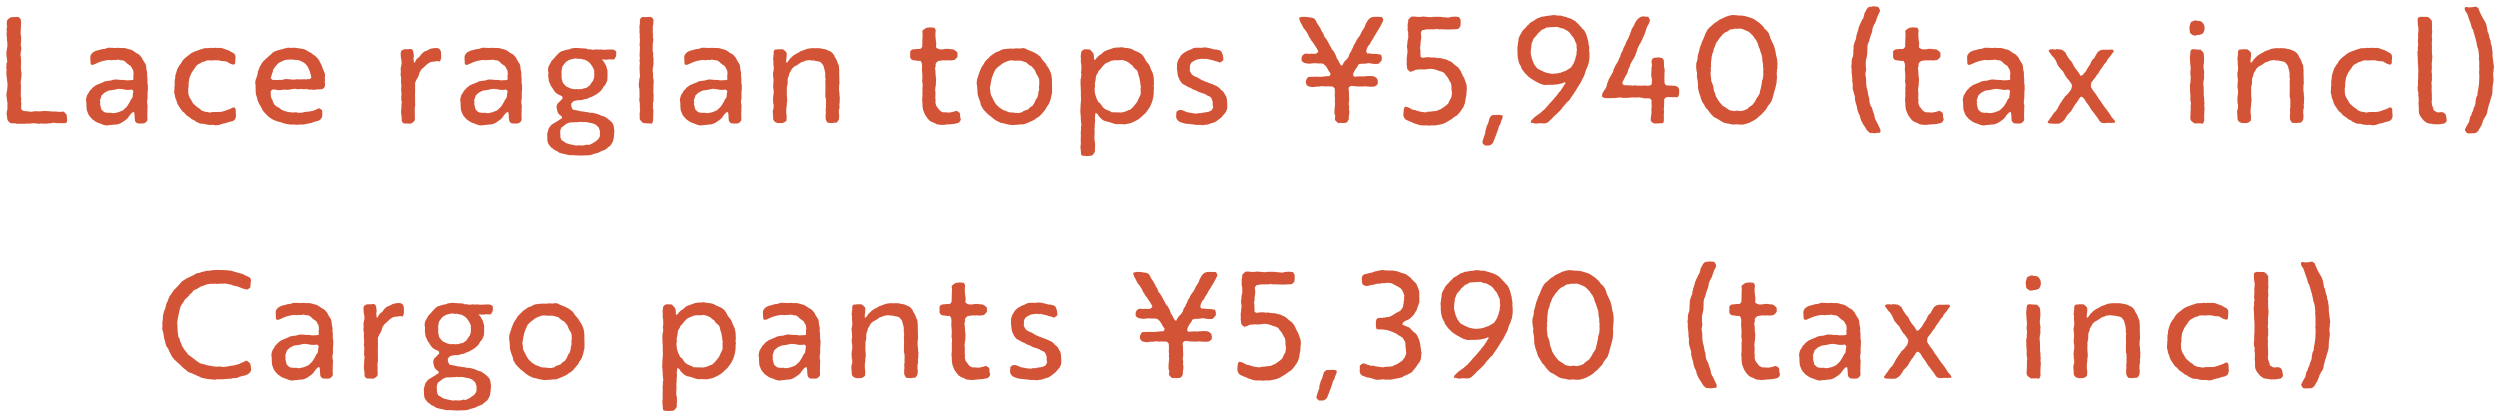 <svg width="389" height="64" fill="none" xmlns="http://www.w3.org/2000/svg"><path d="m9.817 19.179-.62-.02h-.09c-.09 0-.21.02-.3 0l-.44-.07-.25.05-.53.07-.28.02-.55.02-.3-.05-.3.05h-.23l-.34-.05-.25-.02h-.3l-.3.05h-.48l-.32.02-.51.02-.28-.02-.39.02c-.09 0-.21-.02-.3-.05l-.05-.02-.62-.02h-.05c-.23-.02-.58-.44-.6-.67l-.07-.55-.02-.11c-.02-.14-.02-.21 0-.35l.05-.3.07-.25-.02-.53.02-.32-.09-.58-.02-.25-.05-.32c-.02-.12 0-.21 0-.3l.02-.16.09-.55.02-.23.05-.58-.05-.3-.05-.55-.05-.3-.05-.48.02-.37.02-.25-.05-.32.02-.28v-.18c0-.21.05-.34.14-.51l-.07-.51-.05-.32-.02-.39v-.21l.02-.18.09-.53.05-.34-.02-.55-.05-.25-.02-.58-.05-.3.05-.55-.05-.21.09-.6-.07-.32.05-.51v-.02c0-.11.44-.48.67-.53.05-.02.09-.02.14-.02l.51-.02.25-.02c.07 0 .14.02.18.02.18.07.3.21.37.37.07.14.07.25.07.41v.32l-.02.25-.02.58-.02.34v.48c.07.14.09.32.07.53v.53l-.07.53.07.23.02.32c.02.16 0 .32-.07.51v.02l-.05.53.07.34.02.55v.21l-.02.51v.25l.02.55.07.23v.53c0 .07-.02.11-.02.18l-.02.18-.09.64.05.69-.02.32v.71l-.02.51.07.23-.02.55.05.37-.05.53.05.34.28.23.37.05.53.05.28.05.53-.07.16-.02c.09-.02.16 0 .25 0l.14.02h.37l.55-.05.14-.02s.09.02.14.02l.46.02.23.02.51.05.3-.02.57.05.18.02.53-.07s.37.25.48.46c.07.11.07.21.07.34l.05.46c.02.21-.02.34-.11.46-.07.09-.25.14-.51.09l-.01.02Zm4.277-9.469-.02-.28-.02-.41v-.18l.05-.23.07-.12c.11-.16.23-.3.41-.41.02 0 .05-.02.07-.05l.28-.12c.09-.05.23-.07.34-.09l.07-.02.32-.09.09-.02c.12-.05.25-.07.37-.07h.12l.41-.14c.07-.02.16-.05.23-.05h.16l.53.02.57.02.02-.02c.12-.02.28-.02.39 0l.12.02h.55l.23.02s.14.02.18.05l.51.14.12.02c.09.02.21.07.3.12l.34.21.18.14.39.23c.09.05.18.09.25.18l.18.21c.09.09.21.23.25.37l.02.05.3.51.07.09c.07.09.12.18.14.28.07.23.09.37.07.48l.05.3.07.32c.02.12.05.28.02.39v.37l.05.21v.81l.07.32v.55l-.05.6v.78c0 .07 0 .14-.02.23l-.05.14v.53c.05.14.09.28.07.46l-.02.28v.32l-.02.53v.3l.02.62v.02c-.02.18-.32.46-.48.53-.05 0-.09.02-.12.02l-.18.02h-.44s-.14-.02-.18-.02l-.21-.02c-.21-.16-.32-.32-.34-.46l-.05-.55v-.23l-.07-.48-.18-.02-.28.23-.32.39-.16.25-.3.3s-.12.07-.16.11l-.44.3c-.07.05-.12.07-.21.12l-.09.05-.3.11c-.11.05-.23.07-.34.07h-.14l-.6.07-.32.02-.25.05h-.09c-.14.02-.3 0-.44-.05l-.3-.09-.28-.12-.41-.14s-.12-.05-.16-.07l-.25-.14-.32-.23c-.09-.07-.16-.09-.23-.18l-.3-.34-.12-.16c-.05-.07-.12-.16-.14-.25l-.14-.34-.05-.14c-.02-.09-.07-.16-.07-.28l-.02-.34-.02-.23v-.35l-.02-.21-.02-.09c-.02-.18-.02-.32.02-.51l.07-.23c.02-.16.09-.28.18-.39l.16-.25c.05-.14.16-.32.34-.46l.07-.05.16-.23.39-.28.05-.05s.14-.09.21-.11l.44-.18.21-.09.3-.11.11-.07c.12-.07.23-.09.34-.12l.44-.07.3-.02.46-.14c.07-.02.14-.02.21-.02l.16-.02.76.07h.41c.07 0 .18 0 .25.02l.11.05.64-.02.32-.02.25-.07-.02-.46v-.23l.05-.23-.07-.53-.12-.21-.25-.46-.23-.14-.34-.25s-.12-.09-.16-.16l-.07-.09-.41-.25h-.25l-.55-.11-.32.07-.3-.02-.35.05-.48-.05-.3.05-.48.09-.32.09-.46.16-.25.12-.48.21c-.14.05-.28.07-.37.02-.09-.02-.16-.14-.14-.3v-.05Zm4.51 7.68.51-.21.18-.16.34-.32.18-.21.28-.46.09-.14.14-.3c.05-.11.14-.21.23-.32l.05-.05.07-.46.02-.28.07-.3-.25-.25-.37.05h-.41c-.12 0-.23 0-.34-.05l-.09-.02-.76-.09-.53.09-.28.07-.53.07-.3.05-.44.21-.23.14-.44.41-.07.25-.18.53.07.28-.05.23.07.32.14.57.37.35.21.11.6.07.05-.02c.16-.02.32 0 .46.05h.34l.55-.12.25-.09Zm10.726-2.652.23.55.16.21.25.48.12.16.44.39.12.12.37.23c.09.07.18.14.25.23l.07.07.53.21.28.02.51.11.3-.07.34-.02h.53l.55-.02.23-.05.51-.16.23-.09.28-.09.23-.09.16-.09c.12-.07.21-.09.32-.12l.09-.02c.16.11.25.28.25.44v.3l.05.53c0 .18-.07.41-.16.57l-.07.12-.14.09c-.09.07-.21.12-.32.14l-.39.09-.48.16c-.07.02-.12.05-.18.05l-.21.02-.41.14-.16.05c-.09.05-.21.07-.3.07l-.18.02c-.14.02-.25 0-.37-.02l-.12-.05-.28.02h-.35l-.51-.07s-.11-.02-.16-.05l-.21-.05-.39-.02c-.09 0-.23-.02-.32-.07H31l-.44-.23s-.09-.02-.14-.07l-.16-.14-.32-.14c-.07-.05-.14-.07-.18-.12l-.16-.14-.41-.28-.12-.09s-.11-.07-.16-.14l-.25-.3-.02-.02c-.14-.09-.25-.16-.34-.3l-.16-.21-.16-.25-.23-.34a.836.836 0 0 1-.12-.23l-.07-.16-.12-.41-.07-.16c-.05-.12-.09-.18-.12-.32l-.05-.37a.898.898 0 0 1-.09-.39v-.23s.02-.14.02-.18l.02-.21v-.02c-.02-.12 0-.28.02-.39l.02-.09-.02-.32.02-.48.07-.28.02-.37c.02-.11.05-.23.09-.34l.02-.05.18-.6.05-.09c.02-.07.05-.12.07-.16l.28-.46.16-.18.25-.44.12-.14s.05-.07.09-.11l.35-.32.21-.16.39-.3.11-.09s.12-.07.18-.12l.44-.21.25-.09.58-.21.51-.16c.09-.02.18-.07.28-.07h.18l.55-.02.05-.02c.09-.02.21-.02.3 0l.18.02c.16-.05.34-.05.51-.02h.51c.14-.02.3 0 .51.07l.23.09.53.18.23.09s.07.05.14.09l.14.09.28.14c.07.02.14.07.21.14.18.18.21.41.21.62l-.05.55c.02.11 0 .28-.07.46-.16.09-.32.09-.44.02l-.18-.05-.51-.28-.16-.11-.6-.05-.12-.02c-.09 0-.18 0-.3-.05l-.09-.05h-.37l-.25-.02-.28.02-.18.02c-.07 0-.16.02-.25 0l-.16-.02-.48.02-.23.12-.53.16-.21.14-.44.23-.25.25-.25.39-.16.21-.3.46-.07.16-.21.48-.07.32-.09.58v.39c0 .07 0 .18-.02.25l-.05.18v.21l.02.55.05.23-.02.02Zm17.994-7.076.16.07c.07.02.14.07.18.09l.37.23.09.05c.11.05.25.11.34.18l.37.28.21.14.3.3s.09.09.14.16l.12.16.32.6.05.09s.07.14.09.21l.14.39.12.28.16.41s.05.11.05.18l.05.16-.05.58c.05.14.05.3 0 .51v.05l.05.18-.05.53s-.07.11-.16.21c-.14.16-.34.18-.55.21h-.58c-.14.05-.3.07-.44.07l-.37-.05-.28.02-.57-.12-.28.07-.46-.07-.23.05h-.41c-.07 0-.16-.02-.23-.05l-.14-.02-.6.09-.21.05c-.09.02-.18.02-.28.02l-.37-.02h-.25l-.51.07h-.37l-.51-.09h-.34l-.25.23-.02.28v.25l.07.53.14.21.21.57.14.25.41.37.28.11.48.37.23.09.53.18.3.07.55.05.25.02h.02c.16-.05.3-.05.44-.02h.02l.28.07.62-.05.3-.09.55-.05.37-.05.58-.14.53-.25.18-.09s.25.09.39.21c.09.07.14.16.14.3l.02.48c0 .18-.05.39-.14.55-.09.16-.23.3-.44.39-.05.02-.05 0-.09.02l-.46.14-.25.07-.39.14c-.07.02-.14.02-.23.05l-.14.02-.58.12-.11.02c-.07.02-.12.02-.16.02h-.23l-.46.02h-.05c-.16.02-.32.05-.48 0h-.05l-.34-.02-.21.02-.58-.07-.23-.05-.32-.07c-.07-.02-.16-.02-.23-.07l-.11-.07-.53-.12-.25-.07-.51-.21-.21-.11s-.07-.02-.12-.07l-.37-.25-.14-.11-.14-.14-.37-.39-.09-.09c-.05-.07-.09-.11-.14-.16l-.16-.23a.584.584 0 0 1-.09-.23l-.05-.09-.28-.46-.12-.23-.21-.46c-.02-.07-.05-.16-.07-.28l-.02-.12-.18-.55-.02-.21c0-.07-.02-.12-.02-.16v-.41l-.02-.25.02-.28-.05-.3v-.02c-.02-.14-.02-.28 0-.41l.09-.37.12-.28.14-.51.02-.07c0-.16.02-.3.09-.44l.14-.3c.02-.16.09-.3.16-.41l.16-.25.07-.14c.05-.11.14-.21.21-.3l.25-.25.74-.67.18-.14.28-.28c.07-.07.16-.14.25-.18l.09-.05.48-.18.23-.05.57-.16.25-.07.39-.09c.16-.05.3-.05.44-.02l.07.02.25-.02h.57l.83.12.48.09.04.01Zm1.06 4.07-.14-.48-.07-.25-.23-.48-.11-.23-.32-.35-.28-.23-.51-.25-.25-.09-.48-.05h-.07c-.16 0-.32-.02-.44-.07l-.34.02h-.23l-.53.05-.28.11-.48.23-.3.16-.41.44-.12.16-.3.44-.05.32-.09.21-.07.23-.09.32-.07.21.25.28h.32l.53.02.23-.02h.51c.16-.09.32-.12.51-.12h.28l.97.09.44-.07c.09 0 .21 0 .3.02h.64l.07-.02c.12-.02.25 0 .37.02l.11.02.21-.07.34.02.23-.23-.05-.37v.01ZM62.52 18.54l-.05-.55-.05-.25-.02-.3c0-.09 0-.21.02-.3l.02-.09.02-.53v-.07c0-.16 0-.28.05-.41l.02-.05-.09-.46v-.32l.02-.48.02-.16-.07-.6.02-.23.02-.55-.05-.3v-.57l.02-.23-.07-.3a1.62 1.62 0 0 1 0-.44l.02-.07-.02-.51c0-.12 0-.18.02-.28l.12-.51v-.32l-.07-.55-.05-.21-.02-.46v-.11c0-.12.02-.23.07-.37v-.02l.07-.05c.16-.14.34-.21.55-.23h.6c.12-.05.25-.05.44 0 .16.16.25.35.25.55l.05.32c.02.14.02.3-.02.44l-.02.07.02.25.05.48.18-.12c.05-.16.14-.32.28-.48l.05-.07s.14-.09.18-.14l.14-.09.25-.34c.05-.07.14-.16.21-.23l.18-.16c.09-.09.21-.14.32-.18h.02l.53-.25.02-.02c.12-.07.25-.11.39-.14l.44-.07h.28c.21-.02.37.05.51.16.14.14.18.3.23.46l.02.67v.25c-.02.14-.07.28-.12.39l-.07.16-.39-.07-.28.05-.74.09-.28.14-.41.3-.18.18-.34.32-.18.14-.16.21-.23.39-.05.28-.21.48-.18.28-.23.51v1.59l-.02.28.02.53v.85l.02.18s-.02.14-.02.18l-.07.51.02.21v.8l.02.37c0 .11 0 .28-.05.39l-.05.09-.18.16c-.14.12-.28.18-.41.23l-.57-.02h-.23s-.09 0-.16-.02l-.11-.02-.16-.14c-.09-.09-.16-.28-.14-.48l.02-.02Zm9.8-8.83-.02-.28-.02-.41v-.18l.05-.23.07-.12c.11-.16.23-.3.41-.41.02 0 .05-.02.07-.05l.28-.12c.09-.05.23-.07.34-.09l.07-.02.32-.09.09-.02c.12-.05.25-.07.37-.07h.12l.41-.14c.07-.02.16-.05.23-.05h.16l.53.02.57.02.02-.02c.12-.02.28-.02.39 0l.12.02h.55l.23.02s.14.02.18.05l.51.14.12.02c.09.02.21.07.3.12l.34.21.18.14.39.23c.09.05.18.09.25.18l.18.21c.09.09.21.23.25.37l.02.05.3.51.07.09c.07.09.12.18.14.28.07.23.09.37.07.48l.05.3.07.32c.02.12.05.28.02.39v.37l.05.21v.81l.07.32v.55l-.05.6v.78c0 .07 0 .14-.02.23l-.05.14v.53c.05.14.09.28.07.46l-.02.28v.32l-.02.53v.3l.02.62v.02c-.02.18-.32.46-.48.53-.05 0-.09.02-.12.02l-.18.02h-.44s-.14-.02-.18-.02l-.21-.02c-.21-.16-.32-.32-.34-.46l-.05-.55v-.23l-.07-.48-.18-.02-.28.23-.32.39-.16.25-.3.3s-.12.07-.16.11l-.44.3c-.07.05-.12.07-.21.12l-.09.05-.3.11c-.11.05-.23.07-.34.07h-.14l-.6.07-.32.02-.25.05h-.09c-.14.02-.3 0-.44-.05l-.3-.09-.28-.12-.41-.14s-.12-.05-.16-.07l-.25-.14-.32-.23c-.09-.07-.16-.09-.23-.18l-.3-.34-.12-.16c-.05-.07-.12-.16-.14-.25l-.14-.34-.05-.14c-.02-.09-.07-.16-.07-.28l-.02-.34-.02-.23v-.35l-.02-.21-.02-.09c-.02-.18-.02-.32.02-.51l.07-.23c.02-.16.09-.28.18-.39l.16-.25c.05-.14.16-.32.34-.46l.07-.05.16-.23.39-.28.05-.05s.14-.09.21-.11l.44-.18.21-.09.3-.11.11-.07c.12-.07.23-.09.34-.12l.44-.07.3-.02.46-.14c.07-.02.14-.02.21-.02l.16-.02.76.07h.41c.07 0 .18 0 .25.02l.11.05.64-.02.32-.02.25-.07-.02-.46v-.23l.05-.23-.07-.53-.12-.21-.25-.46-.23-.14-.34-.25s-.12-.09-.16-.16l-.07-.09-.41-.25h-.25l-.55-.11-.32.07-.3-.02-.35.05-.48-.05-.3.05-.48.09-.32.09-.46.16-.25.12-.48.21c-.14.05-.28.07-.37.02-.09-.02-.16-.14-.14-.3v-.05Zm4.51 7.68.51-.21.18-.16.34-.32.18-.21.28-.46.09-.14.14-.3c.05-.11.14-.21.23-.32l.05-.05.07-.46.02-.28.07-.3-.25-.25-.37.05h-.41c-.12 0-.23 0-.34-.05l-.09-.02-.76-.09-.53.09-.28.07-.53.07-.3.05-.44.21-.23.14-.44.41-.07.25-.18.53.07.28-.05.23.07.32.14.57.37.35.21.11.6.07.05-.02c.16-.02.32 0 .46.05h.34l.55-.12.25-.09Zm12.488-.3.46.09.32.07.25.07.25.02.12.02c.07 0 .14 0 .21.02l.21.07c.16-.02.32 0 .48.05h.02l.23.07.14-.02c.12-.02.25.02.37.05h.07l.62.18s.14.05.18.07l.39.18.05.02c.21.02.37.07.55.21l.25.16.46.37.09.09c.12.09.21.21.28.32l.05.07c.07.14.11.28.14.44l.05.39.02.09c.02.16.02.28 0 .44l-.02.09-.02.44s-.02.14-.02.18l-.09.44v.02c-.02.16-.12.34-.21.48l-.09.14c-.05.16-.23.32-.46.46l-.07.05-.05.05c-.12.14-.25.25-.41.32l-.32.14-.18.05-.55.28-.09.02s-.12.02-.16.05l-.46.12-.18.07c-.09.05-.21.07-.32.09l-.32.05h-.25l-.55.02-.3.02-.55-.02-.83-.05h-.09c-.14.02-.28.02-.41 0l-1.26-.28c-.16-.05-.3-.09-.41-.18l-.25-.18h-.02c-.16-.05-.32-.12-.46-.25l-.18-.16-.09-.05c-.14-.07-.25-.21-.34-.32l-.12-.16c-.05-.07-.11-.16-.14-.23l-.05-.09-.09-.46c-.02-.07 0-.18 0-.25v-.23l-.02-.25v-.21c0-.07.02-.14.05-.23l.12-.39c0-.16.12-.32.23-.48l.16-.21.05-.05c.07-.07.16-.14.23-.18l.3-.18.23-.14.46-.28.09-.07c.07-.05.14-.09.25-.14l.11-.05.02-.28-.18-.16-.16-.11a2.19 2.19 0 0 1-.21-.23c-.12-.18-.18-.37-.21-.55l-.05-.25a.812.812 0 0 1 .02-.53c.05-.14.16-.28.25-.37l.05-.02.39-.41.18-.16-.02-.34-.25-.16-.37-.16c-.09-.05-.14-.09-.21-.14l-.18-.11-.23-.28c-.05-.07-.12-.16-.16-.23l-.05-.09-.16-.25-.09-.11s-.07-.12-.09-.16l-.07-.16-.18-.39c-.05-.12-.07-.23-.09-.35l-.05-.41-.02-.14c0-.09-.02-.16 0-.28l.02-.14v-.23l-.02-.09a.9.9 0 0 1-.02-.46l.02-.14c.02-.12.05-.23.12-.35l.21-.37.07-.12c.05-.11.09-.21.18-.3l.21-.21.18-.21.34-.39.18-.18.16-.16c.14-.14.3-.23.48-.3h.02l.51-.16s.09-.02.16-.05l.53-.09.18-.11.44-.07c.07-.02.14-.02.18-.02h.23l.35.02.25.02.32.02.39.02c.11 0 .23.02.32.07l.18.07h.39c.07 0 .14.02.21.05l.16.02.41-.05c.09-.02.18 0 .28 0l.14.02.53-.02.23.05.53-.02.34-.02h.58c.12 0 .3.07.48.21l.09.07.02.21v.23c0 .32-.14.6-.34.8v.02h-.25l-.46-.02-.3.05h-.32l-.34-.02h-.25l.07.07.11.09c.07.07.12.16.16.23l.05.05.21.39c.05.09.09.14.12.23l.02.11.14.51c.02.09.02.14.02.23v.76l-.02.41c0 .12-.05.23-.09.37l-.05.11-.09.18c-.09.21-.21.37-.34.46l-.3.51-.05.05c-.05.07-.12.11-.18.18l-.32.28-.14.09s-.07.07-.12.09l-.37.21-.23.12s-.09.05-.14.07l-.44.16c-.12.09-.28.16-.46.18l-.3.05-.28.11-.23.02c-.07 0-.18.02-.25.02l-.14-.02-.6.12-.21.09-.3.35v.28l.05.25.21.39.23.07-.05-.04Zm2.1 5.45h.28l.48-.23.23-.14.44-.3.23-.21.23-.37.07-.35a.61.61 0 0 1 0-.46l-.18-.53-.07-.16-.46-.41-.53-.21-.32-.05-.55-.12-.25-.02-.46.02-.28-.05-.23.05-.53.02-.48.02h-.35l-.48.18-.14.09-.44.34-.28.21-.16.39-.02.32v.23l.02.16c.02.11 0 .16 0 .28v.09l.18.48.32.18.41.28.28.09.51.14.3.05.51.11.23-.05.62.02h.25l.39-.09c.07-.02.16-.05.23-.05v.05Zm-.14-8.9.46-.32.39-.57.16-.21.16-.48.02-.32v-.25l-.02-.23.02-.28-.23-.51-.14-.23-.3-.41-.25-.23-.48-.28-.62-.14-.23-.05-.07.02a.94.94 0 0 1-.41-.02l-.12-.05-.3.05-.53.12-.25.09-.46.28-.18.21-.3.39-.12.21-.09.58-.02.21.02.28v.39l-.02.14.12.57.07.23.28.35.21.21.12.09.46.21.28.11.55.09.25-.05.28.05.23-.02h.23l.58-.16.28-.05-.03-.02Zm8.74-10.991.25.02.53-.02.25-.02h.12c.25.02.41.21.48.39.05.14.05.25.02.41l-.02.3-.07.37v.62l-.02.18.05.51-.02.28.05.39c.02.16.02.25-.02.41v.02l-.07.51.02.32-.02.55.09.32-.02.55.07.3v.83l-.05.44c0 .07-.02.14-.05.23l-.02.09v.51l.05.32v.57l.05.23.05.39c0 .09 0 .23-.02.32l-.02.16v.57l-.02.67.05.3-.02.57v.12c0 .11.02.23 0 .32l-.09.34v.83l.07.21-.02.57v.3l-.02.57v.07c0 .18-.05.39-.14.55l-.02.09-.53-.02-.87-.07s-.34-.3-.48-.51c-.05-.09-.05-.21-.05-.3v-.44a.86.86 0 0 1 0-.32l.07-.44-.05-.32v-.71l-.07-.41a.97.97 0 0 1 0-.34l.02-.09v-.87l-.02-.58-.07-.25-.02-.39c0-.09 0-.16.02-.25l.02-.12.05-.55.09-.32-.02-.48-.02-.28-.02-.6v-.25l.05-.6-.07-.21.07-.51-.05-.28.02-.53.02-.37.02-.55-.07-.23.05-.48.02-.3-.05-.53.02-.3-.05-.53.02-.3-.02-.44c0-.07 0-.18.02-.25l.05-.14v-.55c.02-.21.07-.32.14-.41a.72.72 0 0 1 .34-.18l-.03.02Zm6.49 7.061-.02-.28-.02-.41v-.18l.05-.23.07-.12c.11-.16.23-.3.41-.41.02 0 .05-.02.07-.05l.28-.12c.09-.05.23-.07.34-.09l.07-.02.32-.09.09-.02c.12-.05.25-.07.37-.07h.12l.41-.14c.07-.02.16-.05.23-.05h.16l.53.02.57.02.02-.02c.12-.02.28-.02.39 0l.12.02h.55l.23.02s.14.02.18.05l.51.14.12.02c.09.02.21.07.3.12l.34.21.18.14.39.23c.09.05.18.09.25.18l.18.21c.09.09.21.23.25.37l.02.05.3.51.07.09c.07.09.12.18.14.28.07.23.09.37.07.48l.05.3.07.32c.02.12.05.28.02.39v.37l.05.21v.81l.07.32v.55l-.05.6v.78c0 .07 0 .14-.02.23l-.05.14v.53c.05.14.09.28.07.46l-.02.28v.32l-.02.53v.3l.02.62v.02c-.02.18-.32.46-.48.53-.05 0-.09.02-.12.02l-.18.02h-.44s-.14-.02-.18-.02l-.21-.02c-.21-.16-.32-.32-.34-.46l-.05-.55v-.23l-.07-.48-.18-.02-.28.23-.32.39-.16.25-.3.3s-.12.07-.16.11l-.44.3c-.07.05-.12.07-.21.12l-.09.05-.3.11c-.11.05-.23.07-.34.07h-.14l-.6.07-.32.02-.25.05h-.09c-.14.02-.3 0-.44-.05l-.3-.09-.28-.12-.41-.14s-.12-.05-.16-.07l-.25-.14-.32-.23c-.09-.07-.16-.09-.23-.18l-.3-.34-.12-.16c-.05-.07-.12-.16-.14-.25l-.14-.34-.05-.14c-.02-.09-.07-.16-.07-.28l-.02-.34-.02-.23v-.35l-.02-.21-.02-.09c-.02-.18-.02-.32.02-.51l.07-.23c.02-.16.09-.28.18-.39l.16-.25c.05-.14.16-.32.34-.46l.07-.05.16-.23.39-.28.05-.05s.14-.09.21-.11l.44-.18.21-.09.3-.11.11-.07c.12-.07.23-.09.34-.12l.44-.07.3-.02.46-.14c.07-.02.14-.02.21-.02l.16-.02.76.07h.41c.07 0 .18 0 .25.02l.11.05.64-.02.32-.02.25-.07-.02-.46v-.23l.05-.23-.07-.53-.12-.21-.25-.46-.23-.14-.34-.25s-.12-.09-.16-.16l-.07-.09-.41-.25h-.25l-.55-.11-.32.07-.3-.02-.35.05-.48-.05-.3.05-.48.09-.32.09-.46.16-.25.12-.48.21c-.14.05-.28.07-.37.02-.09-.02-.16-.14-.14-.3v-.05Zm4.51 7.68.51-.21.18-.16.34-.32.18-.21.28-.46.09-.14.14-.3c.05-.11.14-.21.23-.32l.05-.05.07-.46.02-.28.07-.3-.25-.25-.37.05h-.41c-.12 0-.23 0-.34-.05l-.09-.02-.76-.09-.53.09-.28.07-.53.07-.3.05-.44.21-.23.14-.44.41-.07.25-.18.53.07.28-.05.23.07.32.14.57.37.35.21.11.6.07.05-.02c.16-.02.32 0 .46.05h.34l.55-.12.25-.09Zm9.814-9.658.09-.02c.14-.05.28-.05.41-.05h.23l.28.02s.41.28.55.53c.02.07.02.16.02.23l-.02.48-.05.3-.02.48.12.05.21-.23.09-.12c.05-.11.14-.21.23-.3l.25-.25.11-.11s.09-.07.14-.12l.3-.18s.12-.09.16-.11l.18-.07.37-.23c.09-.07.16-.09.25-.12l.09-.02.55-.21.12-.05s.12-.05.16-.05l.51-.07.23-.02h.16l.21.02.3-.02.46.02c.09 0 .23.02.32.05l.05.02.44.07c.09.02.18.05.28.09l.57.25.09.05c.09.07.21.16.28.25l.07.09c.07.09.16.18.21.32l.02.09.28.46.11.25.16.44.02.02c.07.11.09.23.12.39l.02.32.02.25v.92l.02.18c.02.09 0 .16 0 .25v.14l.02.57-.05.25-.02.53v.28l.07.48v.25l.05.41v.25l-.02.14v.34c0 .14-.02.23-.05.34v.05l.02.28c.02.18-.02.32-.07.48l-.02.05v.6l.05.3-.05.57s-.16.34-.32.46c-.07.05-.14.05-.21.05h-.16l-.32.05c-.14.02-.3 0-.41-.02h-.3l-.07-.09c-.14-.18-.25-.37-.28-.58v-.48c0-.11 0-.16.02-.28l.02-.11-.02-.39c0-.11-.02-.18 0-.3l.05-.16-.02-.37v-.18l.02-.21-.02-.55-.09-.37v-.83l.02-.51v-.28l-.02-.53v-.37l.05-.23-.07-.28v-.71l-.05-.23-.07-.28-.14-.53-.14-.23-.32-.37-.25-.09-.58-.11-.25-.07-.23.02-.28-.05h-.3l-.46.07-.23.11-.51.18-.21.16-.37.25c-.09.07-.14.07-.23.11l-.14.07-.39.35-.16.3-.28.46-.05.3-.18.46-.02.28v.41c0 .07 0 .18-.02.25l-.05.16-.07.35.02.28-.02.53v.25l.05.6v.07c.02.16.02.3 0 .46l-.05.21v.3l-.07.57-.02.3.02.53.05.25v.37s-.02.14-.02.21l-.02.21c-.16.18-.39.3-.62.37h-.64c-.11 0-.23-.05-.34-.09l-.12-.05c-.23-.18-.32-.35-.34-.53l-.02-.53-.02-.18-.02-.35c0-.14.02-.28.07-.44l.05-.09.02-.57-.07-.23-.02-.48-.02-.23c0-.07.02-.07.02-.14l.05-.51.05-.3-.02-.48-.07-.32v-.48l.05-.37v-.55l-.05-.21-.02-.41c0-.09-.02-.16 0-.25l.05-.18.07-.51-.02-.25-.05-.55.02-.28-.05-.3c-.02-.16 0-.28.02-.39l.07-.6c-.05-.18 0-.32.07-.46.07-.11.21-.16.39-.16l-.02.05Zm21.36-.052.41-.05c.12-.02.25-.02.39 0l.28-.05.23-.3v-.23l.02-.55v-.28l.02-.53.02-.34-.05-.55s.48-.48.85-.51l.3-.02c.14-.02.28 0 .39.02h.05l.28.02c.14.18.21.34.21.48l-.05.62.02.28.05.6.02.14c.02.09.05.23.05.32l-.02.3-.02.32.28.21.34.11.55-.02.28-.07h.48l.28.05.32.02.25.05s.46.3.55.48c.02.05.02.07.02.14v.48s-.32.46-.55.53h-.12l-.32.05c-.09.02-.21.02-.3 0l-.07-.02-.55.02-.28-.02-.58.07-.25.05-.28.25-.12.21.02.3-.11.44.07.3.02.57.02.25.07.53-.02.25-.02.44v.18l-.05.21-.07.55.05.32v.6l-.02.18.02.35c.05.16.02.3 0 .48v.07l.12.48.18.23.28.39.23.23.44.18.23-.02.21.02.28.02h.25l.53-.11.53-.16s.28.14.44.28c.12.12.12.28.12.44v.25l.09.21v.21c-.05.21-.18.37-.32.46-.09.05-.18.07-.25.09l-.09.02-.44.09s-.14.02-.18.02l-.99.07-.32.05h-.46l-.37-.05c-.12 0-.25-.02-.37-.07v-.02l-.48-.23-.07-.02a1.07 1.07 0 0 1-.39-.21l-.12-.07c-.07-.07-.14-.16-.21-.23l-.12-.14-.25-.37c-.05-.07-.11-.14-.14-.23l-.16-.39-.05-.12a.88.88 0 0 1-.09-.3l-.07-.44v-.14c0-.09-.02-.16-.02-.25l.02-.21-.05-.21v-.39l.05-.51-.02-.21.02-.55-.02-.28.05-.53-.02-.23-.05-.25c-.02-.11-.02-.25 0-.37l.02-.12v-.57l-.02-.3-.05-.55v-.18l.02-.14v-.51l-.07-.3-.21-.3-.25.05-.58-.09c-.14 0-.3-.02-.46-.09-.18-.14-.3-.32-.28-.53v-.51c-.02-.21.02-.32.12-.41.09-.09.23-.16.44-.21l.01.03Zm16.755-.179c.14-.02.28-.02.44.02l.07.02c.11.02.23.07.32.14l.09.05.53.21.23.09.46.23.09.05c.07.05.18.09.25.16l.32.25c.12.09.23.21.3.35l.16.25.18.21.28.32s.09.11.12.18l.07.14.32.46.09.18s.05.09.07.11l.16.41.05.18s.05.09.05.14l.07.51v.05c.02.07.02.18.02.25v.69l.02.25v.97c0 .07 0 .14-.02.21l-.05.16-.12.55-.05.21-.16.44c-.02.07-.05.09-.07.16l-.07.14-.3.41-.12.28-.41.51-.39.44-.09.09c-.09.09-.18.18-.3.25l-.32.18-.05.05c-.09.09-.18.16-.3.21l-.3.16-.69.3-.18.07-.32.12c-.09.02-.18.05-.28.05h-.37l-.6.07h-.25l-.23.02h-.02c-.14.02-.28 0-.41-.02l-.41-.07-.28-.07-.55-.14c-.11.02-.32-.05-.53-.16l-.18-.09-.28-.14-.41-.28-.18-.16-.39-.32-.25-.18-.41-.41-.23-.25c-.09-.12-.21-.21-.25-.35l-.02-.07-.12-.16c-.09-.16-.16-.32-.18-.53v-.07l-.18-.48-.09-.25-.14-.44c-.02-.09-.05-.18-.05-.28l-.02-.48-.02-.25-.02-.3-.05-.3-.02-.18v-.18l.05-.41.02-.14s.02-.07.05-.14l.18-.51.09-.3.18-.46.07-.16c.02-.09.07-.16.11-.25l.16-.25.18-.25.16-.3c.05-.09.12-.16.18-.23l.07-.09.39-.35.09-.11c.05-.07.14-.14.21-.21l.37-.25.32-.23c.09-.07.18-.09.32-.14l.16-.05.44-.23.07-.02c.11-.07.25-.09.39-.11l.62-.07.62-.02.28.02.25-.05h.34l.51.02.09-.02v-.03Zm.21 9.82.46-.18.32-.09.28-.28c.07-.07.16-.14.23-.18l.16-.07.32-.46.21-.48c.02-.07.07-.14.12-.21l.14-.16.16-.55v-.25l.14-.48-.02-.21v-.09c-.02-.14 0-.25.02-.39l.02-.07v-.23l-.02-.53-.05-.25-.25-.44-.11-.16s-.05-.12-.07-.16l-.18-.46-.21-.25-.3-.37-.3-.14-.32-.25-.14-.14-.09-.09-.53-.16-.28-.09-.51-.02-.3.02-.25-.02h-.16l-.23-.05-.53.09-.3.12-.46.21-.16.11-.64.48-.37.35-.18.28-.23.53-.21.57-.07.28-.12.6-.02.21-.07.3-.02.28.05.21.05.57.07.23.28.55.07.16.23.41.21.32.34.34.21.18.53.35.39.14c.07.02.14.05.21.07l.21.12.51.07h.25l.25.05h.12c.09 0 .21 0 .3.02l.11.02.55-.12.21-.14-.03-.02Zm9.047 6.441-.02-.21-.05-.53-.02-.12c0-.07.02-.09.02-.16l.05-.44-.02-.3v-.55l.02-.37-.02-.44c0-.07 0-.16.02-.23l.02-.11v-.39c0-.11 0-.18.02-.28l.05-.11-.07-.58-.02-.28-.02-.55-.02-.25-.05-.51.02-.28.02-.62.02-.3.05-.55v-.25l-.02-.51v-.76l-.02-.23-.02-.62-.02-.28.02-.6.07-.32.05-.48-.07-.21.07-.53v-.25l-.02-.57-.07-.3.02-.6-.02-.09c-.02-.12-.02-.28 0-.39l.05-.32v-.09c.09-.44.53-.55.69-.53l.64.02s.6.48.64.87l.02.25.02.46h.23l.16-.25.3-.3c.09-.09.21-.18.32-.23l.05-.02.16-.14.23-.21.12-.09c.07-.05.11-.07.21-.12l.37-.14.21-.07.46-.16.12-.05c.07-.02.16-.05.25-.05l.37-.05h.3l.28-.02.07-.02c.12 0 .25.02.37.05l.09.02.74.09.3.07c.14.05.25.09.34.16l.07.05.53.23.16.07c.07.02.14.05.23.11l.37.25.09.09c.07.07.14.14.18.23l.14.21c.05.09.09.14.12.21l.07.16.28.41.16.14.21.37c.07.14.11.28.14.41l.02.02.25.53.05.14s.05.09.05.14l.11.53.02.3.02.53v.09c.02.14-.02.28-.05.39v.05l.07.28-.05.28v.53l-.02.23c0 .09 0 .11-.02.21l-.09.44-.07.28-.16.46-.09.21-.25.48-.46.64c-.05.07-.12.14-.18.21l-.46.41-.16.16-.37.3-.3.18-.53.28-.14.05-.14.07-.3.09c-.07.02-.16.05-.23.05l-.16.02-.16.05c-.23.05-.44.05-.55 0h-.28l-.28-.02-.09.02c-.12.02-.25.02-.37 0l-.3-.05s-.11-.05-.16-.07l-.28-.09-.53-.16-.23-.05c-.07-.02-.18-.02-.25-.07l-.21-.09c-.09-.05-.21-.14-.28-.21l-.09-.09-.23-.21a.826.826 0 0 1-.21-.28l-.07-.14-.21-.16-.16-.07-.07.57-.02.28.02.16c.02.11.02.25 0 .37l-.05.37.02.23-.05.6.02.25v.44c0 .09 0 .11-.02.21l-.02.25.02.55.07.21.02.51c0 .07.02.18 0 .25l-.02.21v.55s-.07.14-.16.28c-.18.32-.46.41-.64.37l-.32.05c-.12.02-.21 0-.32-.02l-.14-.02c-.18.02-.34 0-.46-.07-.12-.09-.16-.23-.12-.41h-.01Zm6.99-6.44.46-.21.21-.05.35-.32.21-.23.32-.41.18-.21.28-.62.25-.51.05-.25-.02-.57v-.09c0-.09 0-.16.02-.25l.02-.18-.07-.18-.02-.32-.09-.51-.05-.28-.16-.48-.05-.3-.16-.41-.23-.16-.23-.23a1.18 1.18 0 0 1-.23-.32l-.02-.05-.28-.18c-.07-.05-.14-.12-.18-.16l-.09-.09-.41-.23-.23-.07-.48-.14-.32.07-.18-.02-.32.02-.25-.02-.53.09-.21.09-.51.23-.23.11-.44.44-.28.37c-.07.07-.14.16-.21.23l-.09.05-.14.34c-.05.11-.12.21-.18.3l-.07.07-.09.51-.02.25-.12.55v.18l.02.09c.02.14 0 .28-.05.41v.34l.05.46.07.32.18.53.3.58.25.16.32.46.11.18.46.34.25.09.34.14.16.09.16.11h.44l.25.02h.6l.23.02.46-.11.23-.09.01.01Zm13.134-2.261-.37-.16a.637.637 0 0 1-.23-.12l-.07-.07-.51-.21-.28-.07-.25-.09-.25-.11-.28-.16-.41-.14c-.09-.05-.16-.07-.25-.14l-.09-.07-.51-.21-.3-.18-.46-.25c-.11-.07-.23-.21-.34-.37l-.09-.12-.12-.23-.16-.37c-.02-.07-.05-.09-.07-.18l-.05-.21-.05-.53-.05-.28v-.64c0-.07 0-.16.02-.23l.07-.3c.02-.09.05-.14.07-.21l.07-.16.28-.44.09-.16.11-.11.18-.16c.14-.14.25-.21.41-.28l.25-.16.25-.11.21-.07.46-.23s.14-.05.18-.07l.14-.02.55-.02.28.02h.25l.34-.07.16.02s.09-.02.16 0l.48.09.83.21h.21l.39.09c.09.02.18.05.28.11l.16.07.14.32c.05.09.09.21.12.32l.02.18.07.55s-.28.28-.46.37c-.12.05-.21 0-.3-.05l-.34-.11-.23-.05-.48-.16-.3-.05-.57-.14-.23.05-.28-.05-.28.02-.53.07-.3.09-.44.25-.28.21-.21.44.02.3-.02.23v.3l.3.51.14.14.46.25.32.11.48.3.18.12.32.09.18.12.23.07.55.21.32.11.53.25.18.07.23.16c.16.09.28.23.37.37l.21.16c.12.09.23.18.3.32l.25.44c.09.14.16.25.18.44l.05.3.02.3.02.34v.37c0 .14 0 .28-.05.44l-.07.16c-.02.09-.07.18-.14.28l-.05.09-.37.41c-.07.14-.21.25-.34.37l-.48.37-.34.23c-.07.05-.18.09-.25.12l-.09.02-.6.18-.09.05c-.09.05-.21.07-.32.07l-.44.05a.95.95 0 0 1-.53 0l-.02-.02-.25.02h-.3l-.53-.07-.71-.09h-.18l-.51-.07-.21-.07s-.12-.02-.16-.05l-.41-.16c-.18-.11-.32-.25-.44-.48a.815.815 0 0 1-.07-.37v-.07l.05-.6.07-.07c.3-.3.71-.28 1.08-.09l.53.21.3.05.62.12.62.05.25-.09.37.02.23-.07.62-.09.3-.05.48-.23.25-.48-.07-.28v-.05c-.02-.12-.02-.23-.02-.35l.02-.09-.07-.28-.16-.41-.21-.18.06.01Zm14.209-12.44h.6l.21.02.55.09c.14 0 .32.02.51.14l.12.05.07.09c.05.07.11.16.16.23l.21.44.14.18.32.51.3.62.07.07c.07.09.12.21.16.32l.16.41.18.18.32.51.28.55.14.21.23.48.21.18.32.6c.02.07.07.14.09.21l.12.39.16.18.21.44.16.25.09.18.25.05.07-.23.12-.18s.07-.09.09-.14l.16-.21c.05-.07.14-.11.21-.18l.05-.05.3-.44v-.02c.02-.21.12-.41.23-.58l.14-.16.05-.21.28-.51.05-.21.32-.51.09-.25.28-.41.14-.18.28-.46.14-.34.3-.46.14-.23.18-.48.11-.21.18-.3c.07-.14.16-.21.25-.3l.07-.05.02-.05c.23-.16.51-.23.78-.23h.53l.55.02s.09.09.16.21c.16.21.07.41-.05.64l-.09.18-.14.28-.32.55-.28.46-.16.28-.34.51-.07.21-.35.51-.16.32c-.07.14-.16.23-.28.34l-.02.02-.23.51-.07.37.14.28h.28l.58.07.6.02c.12 0 .23.02.34.07l.05.02.25-.02c.14.18.21.44.18.74v.14s-.28.39-.48.55c-.09.05-.21.05-.3.05h-.39l-.39-.05-.48-.09-.3.07-.55.05-.3-.02-.48.14-.07.23-.32.46-.14.21-.21.41-.05.32.16.25.87-.05.6.02.3-.05.53-.02h.39l.37.05c.14.05.3.16.44.3l.11.11.05.28c.05.21.02.37-.02.55-.16.18-.34.3-.53.35-.07 0-.14.02-.21.02h-.41l-.28-.02-.64-.05-.23.05-.67-.02h-.21l-.8-.09-.25.05-.23.18-.05.3.05.23.02.51v.28l.02.44v.3l-.07.53.07.3-.02.55v.05c.05.14.07.3.05.46l-.02.28-.05.23-.02.55s-.14.23-.25.39c-.11.12-.3.14-.46.14h-.09l-.25.02-.25-.05-.3.07s-.44-.32-.55-.53c-.02-.07 0-.09 0-.16l.05-.48-.12-.3v-.48l.02-.32.05-.51.02-.18-.02-.35c-.02-.16-.02-.28.02-.44l-.05-.41c0-.09 0-.18.02-.3v-.67l-.05-.32-.28-.25-.32-.02-.53-.02-.32.02-.62-.05-.25.07h-.53l-.32.07h-.32c-.09 0-.18-.02-.28-.05l-.14-.02s-.05-.02-.07-.02a.64.64 0 0 1-.41-.35c-.07-.14-.07-.25-.07-.39 0-.23.14-.48.34-.71l.02-.02.3-.02.62-.02h.64l.21.02.62-.05.62-.07.28.02.21-.37-.35-.51-.14-.28-.3-.46-.39-.32-.25-.05h-.55l-.25-.02-.23-.02-.58.05h-.02c-.12.02-.28.05-.39.02l-.39-.05c-.21-.02-.44-.14-.62-.32-.05-.05-.09-.18-.07-.44 0-.14.05-.25.09-.37l.02-.05c.09-.09.18-.18.28-.25.16-.09.34-.09.53-.07l.25.05.23-.05.55.02h.23l.21-.11.21-.23-.12-.3-.28-.48-.16-.21-.3-.48-.05-.05c-.11-.11-.18-.21-.25-.32l-.09-.21-.16-.18-.21-.48-.14-.23-.32-.48-.18-.18-.23-.44-.12-.25-.18-.32s-.05-.12-.07-.18l-.07-.18a.351.351 0 0 1-.02-.28c.02-.07.18-.11.39-.14l-.03-.02Zm15.837 15.089.05-.67c.02-.21.12-.34.25-.44l.21.05c.09.02.18.05.25.07l.28.12s.11.07.16.11l.14.09.48.09.3.11.51.14.64.09.25.02.23-.11h.28l.23-.02.55-.07.3-.02.51-.21.25-.11.46-.32.21-.14.44-.39.11-.28.25-.48.12-.18.09-.62v-.21l-.05-.16c-.02-.09-.02-.23-.02-.32v-.39l-.09-.53-.18-.25-.21-.44-.16-.23-.25-.32c-.05-.07-.11-.12-.14-.16l-.09-.18-.48-.23-.23-.05-.58-.21-.3-.09-.58-.07-.51.07-.21.02-.28.02-.53-.02-.78.07-.25.14-.53.18c-.14-.05-.44-.32-.51-.48-.02-.05-.02-.09-.02-.14l-.05-.46s-.02-.11-.02-.16l.02-.21-.02-.48c0-.07.02-.14.02-.21l.02-.16.05-.53.05-.3-.05-.48-.02-.18a.86.86 0 0 1 0-.32l.05-.39.02-.32.12-.55-.02-.28v-.55c-.07-.16-.09-.3-.09-.51l.02-.25-.02-.16c0-.14 0-.23.02-.34l.07-.32v-.3s.32-.41.55-.51c.05-.02.09-.02.14-.02l.51.02.3.05.48-.02.14-.02c.09-.02.18-.02.28-.02l.51.05.62.05.25-.05.55-.02h.28l.6.02.21.05.48.02.3.05.51-.12s.14-.02.18-.02l.41-.02c.09 0 .18 0 .25.02l.12.02.21.02c.18.18.28.41.28.62v.44c0 .14-.02.23-.05.34l-.02.09c-.16.25-.34.39-.46.39l-.28.02-.55.02-.51.02c-.07 0-.14.02-.23 0l-.16-.02h-.39c-.09 0-.23 0-.32-.02l-.07-.02-.23.05-.53-.09-.23.07h-.85l-.55.02-.25.09h-.25l-.25.32v.28l.05.51c0 .07-.02.14-.02.21l-.02.18-.07.51v.28l-.09.51.07.3v.58l.02.18v.3l.28.16.25-.02.25-.05.39-.02c.09 0 .18 0 .28.02h.05l.3.05a.81.81 0 0 1 .53.02l.53.05h.16c.09 0 .21.02.3.05l.34.11h.02c.12.02.28.02.39.09l.32.16.23.09.23.14c.07.05.11.07.18.14l.16.16.37.3.11.07c.09.07.21.16.28.28l.21.28.07.12s.05.11.07.14l.18.41.09.16.25.48.11.3.16.48.02.05c.05.09.07.21.07.32l.02.25v.32l-.05.3v.32l-.02.21s-.02.09-.02.14l-.09.41-.02.21-.09.51-.09.25s-.02.05-.02.07l-.14.32c-.05.09-.09.16-.16.25l-.07.09-.25.37-.14.16s-.07.09-.12.14l-.21.23c-.07.09-.16.11-.28.18l-.12.07-.39.3-.21.14-.46.28-.28.16-.46.21-.23.07s-.09.02-.12.02l-.48.09-.07.02c-.12.02-.23.05-.34.05h-.71c-.16.05-.34.05-.53 0h-.83l-.14-.02c-.12 0-.25-.02-.35-.07l-.34-.12-.28-.07-.44-.21-.3-.11-.51-.23a.82.82 0 0 1-.39-.39.885.885 0 0 1-.12-.53l.01-.05Zm15.387.671c0 .07-.02.14-.05.18l-.18.39v.07c-.02.12-.07.25-.14.37l-.18.3-.07.32-.16.44-.09.28-.23.6-.12.3-.18.46c-.05.16-.18.3-.39.44-.09.05-.21.09-.3.11h-.6s-.23-.18-.34-.32c-.09-.09-.07-.21-.05-.32l.02-.07.16-.53.07-.18.18-.53v-.28l.16-.55.02-.05c.02-.14.07-.23.12-.35l.14-.28.05-.18.16-.55a.77.77 0 0 1 .6-.56c.12-.02.21 0 .3 0h.09l.37-.02c.09 0 .18 0 .28.02l.12.02h.21l.07.11c.02.07.02.18-.02.35l-.02.01Zm6.431-5.179-.39-.12c-.07-.02-.12-.02-.18-.07l-.21-.09-.44-.25-.23-.12-.51-.32-.34-.25c-.09-.07-.16-.14-.23-.21l-.05-.09-.23-.18-.14-.18s-.05-.05-.07-.09l-.12-.16-.07-.09c-.16-.18-.28-.37-.28-.55l-.23-.41-.11-.23-.05-.12c-.02-.07-.02-.11-.02-.16l-.12-.48-.05-.6v-.53l-.02-.18v-.28l.02-.11.07-.58.05-.28.05-.44c.02-.14.07-.23.12-.34l.16-.32.14-.21.05-.12c.02-.07.09-.16.14-.23l.12-.14c.07-.09.14-.16.23-.23l.07-.07.3-.35.21-.18.12-.14c.14-.16.32-.3.53-.37l.48-.32.16-.11c.07-.05.11-.05.16-.07l.39-.14.09-.05c.07-.02.16-.05.25-.05l.34-.05.34-.07.53-.05.3-.07h.37c.12 0 .28.02.39.07h.41c.07 0 .14 0 .21.02l.16.05.48.12s.12.02.16.05l.18.07.51.16.18.09.41.23s.11.07.16.12l.12.09.34.34s.09.09.12.14l.12.16c.14.09.28.21.34.39l.07.05c.14.09.25.21.32.35l.14.25.09.16s.02.12.05.18l.12.37.05.25.11.37c.02.07.05.18.05.28v.18l.09.37c.02.11.02.25 0 .39v.32l.05.25v.74l-.02.18c0 .07-.02.12-.02.16l-.07.46-.07.23-.14.41s-.05.12-.07.18l-.12.23-.16.46-.05.21-.14.37c-.02.07-.05.14-.09.18l-.11.18-.23.48-.16.3-.32.48-.23.39c-.02.07-.07.11-.09.16l-.09.12-.14.23-.32.48-.34.48c-.07.16-.16.28-.28.37l-.21.18-.21.25-.37.41-.16.21-.28.37c-.05.07-.09.09-.14.14l-.14.14-.3.3s-.12.09-.16.14l-.07.07-.34.3-.14.18-.44.41c-.12.14-.28.25-.48.34-.14.05-.35.07-.53.05h-.07l-.55-.02-.28.05h-.18c-.16 0-.34-.02-.51-.11l-.3.02a.67.67 0 0 1 .12-.46c.05-.05.09-.07.12-.09l.25-.28s.14-.09.18-.14l.14-.11.44-.32.23-.16.39-.35.23-.18.37-.41.16-.18.34-.41.25-.25.34-.39.21-.25.34-.39.16-.25.39-.44.12-.21.3-.44.14-.25.18-.23-.12-.16-.23.11-.14.05c-.09.05-.21.07-.32.09l-.14.02-.28.07c-.14.05-.28.05-.41.02h-.07l-.21.05h-.83l-.28.02c-.16.02-.3 0-.41-.02l.03.01Zm.18-8.76-.51.23-.21.21-.41.37-.09.18-.32.34-.23.28-.16.44-.12.25-.05.51-.05.3-.02.25-.02.32v.25l.14.57.07.3.21.51.09.23.32.44.21.25.58.3.55.25.3.11.6.12.18.02h.28l.28-.02.25-.02.6-.11.21-.11.51-.16.69-.41.21-.16.37-.58.25-.62.07-.3.16-.51-.02-.28.07-.3v-.25l-.05-.23v-.53l-.12-.23-.23-.53-.12-.25-.37-.44-.18-.28-.35-.32-.74-.41-.37-.05-.48-.18h-.34l-.23.02-.32.02h-.28l-.62.07-.18.14h-.01Zm18.01 14.738-.28.02-.6.02c-.07 0-.16-.02-.23-.07a.84.84 0 0 1-.39-.34c-.05-.12-.02-.23-.02-.37l.02-.25c0-.07 0-.14.02-.18l.05-.18.02-.53-.02-.25.05-.48-.02-.23v-.74l-.23-.28-.25-.02h-.64c-.09 0-.18-.05-.28-.07l-.14-.02-.44-.07-.14.02c-.12.02-.28.02-.39 0h-.57l-.67.07h-.8l-.32-.07-.53.05-.32.05h-.62l-.32.02-.57-.02c-.23-.05-.41-.14-.51-.28l.05-.21s.02-.05.02-.09l.05-.21.25-.41.18-.23.21-.44.05-.32.18-.46.05-.14c.02-.09.07-.18.12-.25l.21-.37.12-.23.28-.48.02-.25.21-.41.02-.09c.05-.14.12-.23.18-.32l.18-.28.12-.21.23-.53.12-.25.12-.39c.02-.11.07-.18.14-.3l.09-.14.21-.57.28-.53.11-.35.28-.48.3-.69.05-.21.18-.44.02-.11c.02-.09.09-.16.14-.25l.25-.41.12-.3.3-.51s.44-.46.69-.51h.05l.25-.07.53.07.25-.02s.3.46.28.62c0 0-.02 0-.02.02l-.16.46c-.02.09-.07.14-.11.23l-.09.11-.21.51-.05.23-.16.44c-.02.07-.05.16-.07.21l-.09.16-.23.55-.3.6-.16.25-.28.58-.16.53-.09.23-.07.25-.16.32-.09.18-.09.14-.3.48-.12.25-.18.53-.14.25-.16.55-.02.09c-.02.07-.07.14-.12.23l-.21.32-.14.3-.28.55-.05.18.23.32.94.02.48.05.23-.05.51.05h.81l.32-.02.46.05.37-.07.25-.18-.02-.25.05-.28-.05-.51-.07-.23v-.41c0-.09 0-.21.02-.28l.02-.14v-.37c0-.14.02-.25.05-.37l.02-.09-.05-.37a.86.86 0 0 1 0-.32l.02-.16c.14-.25.32-.37.46-.34l.21-.02.21-.02c.18-.02.34-.02.51.05.05 0 .09 0 .14.02.21.05.3.23.34.39.02.09.02.16.02.25v.07l.02.64.09.44c.02.16.02.25 0 .41l-.02.09v.51l-.02.3.02.51v.21l.07.25.25.21h.25l.48.02.23.02.44.02s.16.07.32.16c.14.09.18.23.23.37.02.09.02.18.02.3l-.02.39c0 .14-.07.35-.23.55l-.02.02-.34-.05-.34.02c-.14 0-.25 0-.37-.02h-.55l-.25.09-.23.28.02.25-.02.57v.25l-.05.53.05.21-.05.62.02.53-.02.3c.02.16-.02.3-.09.37-.07.07-.18.09-.37.07l-.04.01Zm5.621-9.43c0-.09.02-.14.05-.23l.09-.37v-.3l.12-.53.09-.28.12-.51.09-.3.18-.46.09-.28.25-.51.07-.21.25-.6.25-.46c.02-.07.07-.14.12-.18l.12-.14.39-.35.18-.16.28-.25c.07-.07.16-.12.25-.16l.09-.05.32-.25c.07-.05.16-.09.23-.14l.12-.05.55-.25.14-.09.55-.18.16-.05s.09-.02.14-.02l.25-.05c.11-.02.25 0 .37.02h.07l.32.02.25.05.28-.02.44.05s.14 0 .18.02l.16.05.57.16.46.16c.12.05.18.09.28.14l.09.05.51.35.07.05c.07.05.14.11.21.16l.32.3.02.02c.12.09.21.21.28.32l.16.25.21.16.25.28c.05.07.09.14.12.18l.09.14.16.46c.02.07.05.12.05.18l.02.09.25.51.14.3.21.48s.02.14.05.21l.12.44.05.32.09.48.09.3.07.53.02.25v.14l-.02.48v.16c0 .12-.02.18-.05.28l-.02.05.02.25-.05.25.05.55-.02.3-.05.62-.12.55-.07.28-.16.55-.05.18-.14.55-.07.23-.16.48c-.02.09-.07.14-.12.21l-.07.11-.37.46-.12.21-.18.32c-.05.09-.14.16-.21.23l-.07.09-.37.39-.05.07c-.05.07-.14.11-.21.18l-.3.23-.07.09c-.07.09-.18.16-.28.23l-.25.16-.21.12-.53.28-.12.05s-.12.02-.16.05l-.46.14-.12.02c-.09.02-.16.05-.25.05h-.28c-.09 0-.18 0-.28-.02l-.21-.02h-.39c-.16.05-.28.05-.41.02l-.12-.02c-.11-.02-.23-.05-.34-.09h-.05l-.53-.09c-.09-.02-.14-.02-.21-.05l-.14-.05-.48-.28-.28-.18-.39-.23c-.16-.05-.34-.14-.51-.32l-.12-.14-.23-.23-.32-.44-.12-.16-.25-.25c-.05-.07-.09-.12-.14-.21l-.07-.14-.28-.48c-.07-.09-.14-.16-.18-.3l-.12-.32-.09-.32-.18-.51-.07-.25-.09-.37c-.02-.07-.05-.16-.05-.25v-.21l-.02-.46-.02-.32-.09-.51-.02-.14c-.02-.09-.02-.14-.02-.23l.02-.48-.09-.32v-.23l-.05-.23c-.02-.07 0-.16 0-.23l.02-.44v-.16l.06.02Zm2.28 2.9.12.25.14.41c.05.12.07.21.07.35v.07l.11.48.12.28.16.53.37.6.11.18.55.64.37.23.25.16.39.28.3.09.55.09.32-.07.23.02h.07l.28.05.58-.11.57-.25.12-.18.46-.32.21-.16.37-.53.23-.44c.02-.07.09-.16.14-.21l.09-.11.23-.41.05-.3.12-.48.07-.32.11-.51c0-.18.02-.32.07-.48l.07-.18.05-.23.05-.55-.02-.25v-.12c0-.14 0-.23.02-.34l.02-.05-.07-.28v-.55l-.07-.23-.07-.6v-.25l-.14-.51-.11-.25-.12-.46-.16-.3-.16-.58-.25-.51-.16-.18-.3-.46-.21-.21-.37-.35-.14-.11-.51-.23-.21-.09-.48-.16h-.28l-.09.02a.97.97 0 0 1-.34 0l-.16-.02-.25.07-.53.07-.44.3c-.07.05-.14.07-.21.09l-.12.05-.41.32-.16.21-.35.41-.14.21-.37.53-.21.58-.14.28-.07.37c-.02.14-.07.23-.14.37l-.02.02-.12.55v.23l-.09.51v.71s-.02.14-.02.18l-.05.18.02.02c.02.14.05.25.02.41l-.02.07-.02.28.07.62.05.57v-.01Zm24.265 7.66-.12-.14-.25-.44-.18-.23-.21-.39-.14-.25-.14-.37c-.02-.09-.07-.16-.07-.23l-.02-.18-.28-.58-.14-.48c-.02-.09-.05-.11-.05-.21l-.02-.25-.16-.46-.07-.28-.07-.34c-.02-.11 0-.18 0-.3v-.14l-.16-.51-.05-.23-.091-.3c-.05-.16-.049-.3-.049-.44v-.64l-.07-.23v-.44l-.02-.25-.05-.58c-.05-.18-.05-.34-.02-.51l-.02-.25-.021-.14a1.082 1.082 0 0 1 0-.35l.051-.32-.021-.3.071-.39c.02-.11.07-.21.12-.32l.02-.05.07-.48-.02-.32.05-.48v-.18c0-.12 0-.16.02-.28l.07-.23s.02-.09.05-.16l.07-.21.18-.44v-.23l.12-.48s.02-.14.05-.18l.07-.16.14-.53.02-.11c.02-.09.05-.14.07-.21l.16-.37c.02-.07.07-.14.09-.18l.049-.09.141-.32c.02-.07.089-.16.139-.23l.071-.09.14-.51.02-.16c.02-.12.07-.16.12-.25l.18-.35c.07-.16.18-.3.37-.44.09-.07.25-.09.41-.05l.02-.02c.16-.07.32-.07.48-.05l.23.02c.07 0 .139 0 .209.02l.141.05s.25.32.28.53c0 .07-.02.14-.05.21l-.16.35-.12.21-.16.46-.07.21-.14.39c-.02.07-.07.14-.12.23l-.12.18-.21.55-.07.44c-.02.14-.05.23-.09.34l-.09.16-.14.48-.07.21-.05.21c-.05.21-.09.37-.21.48l-.09.53v.28l-.02.55v.21s-.02.14-.02.18l-.07.41-.05.18-.11.53.02.3v.53l.05.21v.23c0 .09-.02.14-.05.23l-.02.14-.05.28.07.48.05.28v.71l.09.64.14.53.05.34.12.57.05.07c.02.09.05.16.05.28l.02.37.07.3.14.41.09.12c.07.09.12.21.14.32l.11.39.16.39c.05.14.07.25.07.37v.05l.18.55.14.21.23.46.139.3.211.44c.05.16.05.34-.02.53l-.21.02-.25.02-.32.05c-.14.02-.3 0-.44-.05h-.05l-.23.05-.23-.16c-.09-.07-.18-.16-.25-.25h-.02Zm4.582-12.63.41-.05c.12-.02.25-.02.39 0l.28-.05.23-.3v-.23l.02-.55v-.28l.02-.53.02-.34-.05-.55s.48-.48.85-.51l.3-.02c.14-.02.28 0 .39.02h.05l.28.02c.14.18.21.34.21.48l-.05.62.02.28.05.6.02.14c.02.09.05.23.05.32l-.02.3-.02.32.28.21.34.11.55-.02.28-.07h.48l.28.05.32.02.25.05s.46.3.55.48c.02.05.02.07.02.14v.48s-.32.46-.55.53h-.12l-.32.05c-.09.02-.21.02-.3 0l-.07-.02-.55.02-.28-.02-.58.07-.25.05-.28.25-.12.21.02.3-.11.44.07.3.02.57.02.25.07.53-.02.25-.02.44v.18l-.05.21-.07.55.05.32v.6l-.02.18.02.35c.05.16.02.3 0 .48v.07l.12.48.18.23.28.39.23.23.44.18.23-.02.21.02.28.02h.25l.53-.11.53-.16s.28.14.44.28c.12.12.12.28.12.44v.25l.09.21v.21c-.05.21-.18.37-.32.46-.09.05-.18.07-.25.09l-.09.02-.44.09s-.14.02-.18.02l-.99.07-.32.05h-.46l-.37-.05c-.12 0-.25-.02-.37-.07v-.02l-.48-.23-.07-.02a1.07 1.07 0 0 1-.39-.21l-.12-.07c-.07-.07-.14-.16-.21-.23l-.12-.14-.25-.37c-.05-.07-.11-.14-.14-.23l-.16-.39-.05-.12a.88.88 0 0 1-.09-.3l-.07-.44v-.14c0-.09-.02-.16-.02-.25l.02-.21-.05-.21v-.39l.05-.51-.02-.21.02-.55-.02-.28.05-.53-.02-.23-.05-.25c-.02-.11-.02-.25 0-.37l.02-.12v-.57l-.02-.3-.05-.55v-.18l.02-.14v-.51l-.07-.3-.21-.3-.25.05-.58-.09c-.14 0-.3-.02-.46-.09-.18-.14-.3-.32-.28-.53v-.51c-.02-.21.02-.32.12-.41.09-.09.23-.16.44-.21l.01.03Zm10.987 2.03-.02-.28-.02-.41v-.18l.05-.23.07-.12c.11-.16.23-.3.41-.41.02 0 .05-.02.07-.05l.28-.12c.09-.05.23-.07.34-.09l.07-.02.32-.09.09-.02c.12-.05.25-.07.37-.07h.12l.41-.14c.07-.02.16-.05.23-.05h.16l.53.02.57.02.02-.02c.12-.02.28-.02.39 0l.12.02h.55l.23.02s.14.02.18.05l.51.14.12.02c.09.02.21.07.3.12l.34.21.18.14.39.23c.09.05.18.09.25.18l.18.21c.09.09.21.23.25.37l.02.05.3.51.07.09c.07.09.12.18.14.28.07.23.09.37.07.48l.05.3.07.32c.02.12.05.28.02.39v.37l.05.21v.81l.07.32v.55l-.05.6v.78c0 .07 0 .14-.02.23l-.05.14v.53c.05.14.09.28.07.46l-.02.28v.32l-.02.53v.3l.02.62v.02c-.02.18-.32.46-.48.53-.05 0-.09.02-.12.02l-.18.02h-.44s-.14-.02-.18-.02l-.21-.02c-.21-.16-.32-.32-.34-.46l-.05-.55v-.23l-.07-.48-.18-.02-.28.23-.32.39-.16.25-.3.3s-.12.07-.16.11l-.44.3c-.07.05-.12.07-.21.12l-.09.05-.3.11c-.11.05-.23.07-.34.07h-.14l-.6.07-.32.02-.25.05h-.09c-.14.02-.3 0-.44-.05l-.3-.09-.28-.12-.41-.14s-.12-.05-.16-.07l-.25-.14-.32-.23c-.09-.07-.16-.09-.23-.18l-.3-.34-.12-.16c-.05-.07-.12-.16-.14-.25l-.14-.34-.05-.14c-.02-.09-.07-.16-.07-.28l-.02-.34-.02-.23v-.35l-.02-.21-.02-.09c-.02-.18-.02-.32.02-.51l.07-.23c.02-.16.09-.28.18-.39l.16-.25c.05-.14.16-.32.34-.46l.07-.05.16-.23.39-.28.05-.05s.14-.09.21-.11l.44-.18.21-.09.3-.11.11-.07c.12-.07.23-.09.34-.12l.44-.07.3-.02.46-.14c.07-.02.14-.02.21-.02l.16-.02.76.07h.41c.07 0 .18 0 .25.02l.11.05.64-.02.32-.02.25-.07-.02-.46v-.23l.05-.23-.07-.53-.12-.21-.25-.46-.23-.14-.34-.25s-.12-.09-.16-.16l-.07-.09-.41-.25h-.25l-.55-.11-.32.07-.3-.02-.35.05-.48-.05-.3.05-.48.09-.32.09-.46.16-.25.12-.48.21c-.14.05-.28.07-.37.02-.09-.02-.16-.14-.14-.3v-.05Zm4.51 7.68.51-.21.18-.16.34-.32.18-.21.28-.46.09-.14.14-.3c.05-.11.14-.21.23-.32l.05-.05.07-.46.02-.28.07-.3-.25-.25-.37.05h-.41c-.12 0-.23 0-.34-.05l-.09-.02-.76-.09-.53.09-.28.07-.53.07-.3.05-.44.21-.23.14-.44.41-.07.25-.18.53.07.28-.05.23.07.32.14.57.37.35.21.11.6.07.05-.02c.16-.02.32 0 .46.05h.34l.55-.12.25-.09Zm18.202-9.27-.16.18-.3.44-.18.21-.32.39-.07.23-.09.11-.12.12-.25.3-.12.23-.3.41-.21.28-.16.3c-.05.09-.12.21-.21.28l-.07.07-.21.32c-.05.09-.12.21-.21.28l-.07.09-.35.46-.07.21-.02.48.09.18.39.6.3.35s.07.11.09.16l.09.14.3.48.16.18.3.46.16.23.32.46.21.25.3.41.14.21.23.34s.07.12.09.16l.05.11.37.39c.12.16.21.32.18.48l-.25-.02-.23.05-.55-.02-.6.05c-.18 0-.34 0-.55-.11-.07-.05-.16-.12-.23-.21l-.05-.07-.28-.44-.16-.21-.16-.21-.37-.51-.16-.16-.3-.48-.11-.18-.3-.44-.21-.25-.28-.51-.14-.12-.16-.18-.28-.02-.16.21-.18.28-.21.32c-.05.09-.09.16-.16.21l-.07.07-.34.53-.12.21-.16.28c-.07.11-.16.21-.25.3l-.07.07-.37.39-.14.25-.23.37c-.07.09-.16.18-.25.28l-.05.05-.21.14c-.14.12-.32.21-.51.23h-.55l-.55-.02-.25-.02c-.16-.02-.28-.11-.3-.25l.14-.18s.05-.07.07-.09l.12-.21.3-.37.14-.25.3-.39.21-.18.34-.55.12-.25.28-.48.16-.21.16-.28.18-.21.07-.11c.05-.09.11-.21.21-.28l.28-.25.18-.21.34-.46.14-.32.05-.46-.14-.23-.09-.16-.34-.46c-.12-.09-.21-.21-.28-.32l-.16-.25-.14-.21-.23-.46-.25-.25-.37-.44-.12-.16s-.07-.09-.09-.14l-.18-.41-.14-.32-.3-.46-.25-.23-.28-.39-.11-.14s-.07-.09-.09-.16l-.09-.16c.09-.12.25-.18.46-.21h.14l.44.05.25-.07.48.05c.16 0 .39.07.62.28l.21.16.28.55.16.25.32.44.18.18.14.21c.07.12.14.25.18.37l.02.05.3.48.18.21.34.44.07.14c.05.07.12.16.14.25l.05.09.32-.09.18-.21.39-.46.11-.23.3-.48.18-.25.21-.48.05-.07c.07-.14.14-.23.23-.32l.23-.21.09-.21.32-.55c.07-.14.23-.25.44-.37.12-.07.3-.12.51-.12h.64l.55-.02c.21 0 .34.02.39.09.05.05.05.21-.05.37l.03-.06Zm12.151-4.71.02-.02.34-.14c.09-.05.21-.07.3-.07h.09l.25.09h.02c.16-.02.32 0 .48.07.14.05.3.25.46.53l.02.02.05.3.02.23v.05c0 .16-.05.28-.09.41-.07.16-.14.3-.25.39l-.34.12c-.07.02-.18.05-.25.05h-.14l-.21.07c-.09.02-.18.02-.28.02h-.12l-.14-.07c-.14-.07-.28-.16-.37-.28l-.07-.07-.07-.44-.02-.21c0-.11 0-.23.02-.37l.02-.05.11-.37c.02-.12.07-.18.12-.28l.03.02Zm.32 4.25.25.02.57.05.25-.02s.25.21.41.39c.12.14.12.28.14.46l.02.3.02.23-.02.6-.05.28-.02.55.02.21.07.34c.02.14.02.21 0 .34l-.02.14.02.39c0 .11 0 .25-.02.37l-.05.12-.05.46v.23l.05.48v.37l.02.39c0 .12.02.23 0 .32l-.02.07.07.51c0 .07.02.14.02.21l-.02.11.05.39c0 .09 0 .18-.02.28l-.02.14.05.3v.11c0 .12.02.16 0 .28l-.02.16-.02.57-.02.3.02.55c0 .18-.07.34-.18.51l-.05.09-.34-.07h-.32l-.57.02s-.37-.21-.53-.37c-.09-.09-.12-.21-.16-.3l-.02-.09.02-.55.02-.23.02-.67v-.46c0-.09 0-.11.02-.21l.02-.21-.09-.55v-.3l.02-.48-.05-.25-.02-.57v-.32l-.02-.32c0-.14.02-.3.07-.44l.02-.05v-.37c0-.12 0-.23.05-.35l-.07-.6v-.35l.05-.41-.02-.35-.05-.55-.02-.25-.02-.48-.02-.14c0-.07.02-.14.02-.23l.05-.35V8.3c.02-.28.05-.41.11-.51.07-.09.21-.12.39-.14l-.01.01Zm7.384.072.09-.02c.14-.05.28-.05.41-.05h.23l.28.02s.41.28.55.53c.02.07.02.16.02.23l-.02.48-.05.3-.02.48.12.05.21-.23.09-.12c.05-.11.14-.21.23-.3l.25-.25.11-.11s.09-.07.14-.12l.3-.18s.12-.09.16-.11l.18-.07.37-.23c.09-.07.16-.09.25-.12l.09-.02.55-.21.12-.05s.12-.05.16-.05l.51-.07.23-.02h.16l.21.02.3-.02.46.02c.09 0 .23.02.32.05l.05.02.44.07c.09.02.18.05.28.09l.57.25.09.05c.09.07.21.16.28.25l.07.09c.07.09.16.18.21.32l.02.09.28.46.11.25.16.44.02.02c.07.11.09.23.12.39l.02.32.02.25v.92l.02.18c.02.09 0 .16 0 .25v.14l.02.57-.05.25-.02.53v.28l.07.48v.25l.05.41v.25l-.02.14v.34c0 .14-.02.23-.05.34v.05l.02.28c.02.18-.02.32-.07.48l-.02.05v.6l.05.3-.05.57s-.16.34-.32.46c-.07.05-.14.05-.21.05h-.16l-.32.05c-.14.02-.3 0-.41-.02h-.3l-.07-.09c-.14-.18-.25-.37-.28-.58v-.48c0-.11 0-.16.02-.28l.02-.11-.02-.39c0-.11-.02-.18 0-.3l.05-.16-.02-.37v-.18l.02-.21-.02-.55-.09-.37v-.83l.02-.51v-.28l-.02-.53v-.37l.05-.23-.07-.28v-.71l-.05-.23-.07-.28-.14-.53-.14-.23-.32-.37-.25-.09-.58-.11-.25-.07-.23.02-.28-.05h-.3l-.46.07-.23.11-.51.18-.21.16-.37.25c-.09.07-.14.07-.23.11l-.14.07-.39.35-.16.3-.28.46-.05.3-.18.46-.02.28v.41c0 .07 0 .18-.02.25l-.05.16-.07.35.02.28-.02.53v.25l.05.6v.07c.02.16.02.3 0 .46l-.05.21v.3l-.07.57-.02.3.02.53.05.25v.37s-.02.14-.02.21l-.02.21c-.16.18-.39.3-.62.37h-.64c-.11 0-.23-.05-.34-.09l-.12-.05c-.23-.18-.32-.35-.34-.53l-.02-.53-.02-.18-.02-.35c0-.14.02-.28.07-.44l.05-.09.02-.57-.07-.23-.02-.48-.02-.23c0-.07.02-.07.02-.14l.05-.51.05-.3-.02-.48-.07-.32v-.48l.05-.37v-.55l-.05-.21-.02-.41c0-.09-.02-.16 0-.25l.05-.18.07-.51-.02-.25-.05-.55.02-.28-.05-.3c-.02-.16 0-.28.02-.39l.07-.6c-.05-.18 0-.32.07-.46.07-.11.21-.16.39-.16l-.02.05Zm16.208 7.006.23.55.16.21.25.48.12.16.44.39.12.12.37.23c.09.07.18.14.25.23l.07.07.53.21.28.02.51.11.3-.07.34-.02h.53l.55-.02.23-.05.51-.16.23-.09.28-.09.23-.09.16-.09c.12-.07.21-.09.32-.12l.09-.02c.16.11.25.28.25.44v.3l.05.53c0 .18-.07.41-.16.57l-.07.12-.14.09c-.09.07-.21.12-.32.14l-.39.09-.48.16c-.07.02-.12.05-.18.05l-.21.02-.41.14-.16.05c-.09.05-.21.07-.3.07l-.18.02c-.14.02-.25 0-.37-.02l-.12-.05-.28.02h-.35l-.51-.07s-.11-.02-.16-.05l-.21-.05-.39-.02c-.09 0-.23-.02-.32-.07h-.02l-.44-.23s-.09-.02-.14-.07l-.16-.14-.32-.14c-.07-.05-.14-.07-.18-.12l-.16-.14-.41-.28-.12-.09s-.11-.07-.16-.14l-.25-.3-.02-.02c-.14-.09-.25-.16-.34-.3l-.16-.21-.16-.25-.23-.34a.836.836 0 0 1-.12-.23l-.07-.16-.12-.41-.07-.16c-.05-.12-.09-.18-.12-.32l-.05-.37a.898.898 0 0 1-.09-.39v-.23s.02-.14.02-.18l.02-.21v-.02c-.02-.12 0-.28.02-.39l.02-.09-.02-.32.02-.48.07-.28.02-.37c.02-.11.05-.23.09-.34l.02-.05.18-.6.05-.09c.02-.07.05-.12.07-.16l.28-.46.16-.18.25-.44.12-.14s.05-.07.09-.11l.35-.32.21-.16.39-.3.11-.09s.12-.07.18-.12l.44-.21.25-.09.58-.21.51-.16c.09-.02.18-.07.28-.07h.18l.55-.02.05-.02c.09-.02.21-.02.3 0l.18.02c.16-.05.34-.05.51-.02h.51c.14-.02.3 0 .51.07l.23.09.53.18.23.09s.07.05.14.09l.14.09.28.14c.07.02.14.07.21.14.18.18.21.41.21.62l-.05.55c.02.11 0 .28-.07.46-.16.09-.32.09-.44.02l-.18-.05-.51-.28-.16-.11-.6-.05-.12-.02c-.09 0-.18 0-.3-.05l-.09-.05h-.37l-.25-.02-.28.02-.18.02c-.07 0-.16.02-.25 0l-.16-.02-.48.02-.23.12-.53.16-.21.14-.44.23-.25.25-.25.39-.16.21-.3.46-.07.16-.21.48-.07.32-.09.58v.39c0 .07 0 .18-.02.25l-.05.18v.21l.02.55.05.23-.02.02Zm11.394.162.02-.48-.09-.28-.02-.3c-.02-.14-.02-.32.02-.46l.02-.05v-.8l.05-.6-.02-.18.02-.58v-.25l-.02-.6-.05-.6V9.4l-.02-.48-.02-.28-.02-.41c0-.07 0-.18.02-.25l.05-.14-.02-.37c0-.14.02-.3.07-.44v-.02l-.05-.44v-.21l.02-.18.02-.48-.02-.32.05-.55.02-.28-.05-.46-.05-.21-.02-.55v-.07c0-.09-.02-.18 0-.28l.02-.18.07-.05c.18-.09.35-.14.48-.14l.28.02h.62l.18.05s.39.3.51.51c.07.11.05.23.05.32l.02.46-.02.62.05.25-.05.51-.02.32.05.41v.28l-.05.25.02.55v1.1l.07.53-.05.67-.05.39.02.55v.12c0 .11 0 .23-.02.37l-.02.09v.23l.05.28v.67c0 .09.02.21 0 .32l-.07.37.02.25.02.55-.02.28.02.51.02.21v.57l.02.3-.05.23.02.3.02.25.18.48c.02.07.05.14.05.18l.05.21.51.3.28.02.35-.05c.07 0 .14.02.18.02.41.07.58.39.6.62l.07.39c.02.14.05.21.02.35l-.02.05c-.12.21-.3.37-.51.37h-.05l-.35.07c-.07.02-.14.02-.21.02l-.21.02-.18-.02h-.07c-.16.02-.32.02-.48-.02l-.48-.07c-.18 0-.41-.07-.6-.18l-.16-.12-.18-.14c-.07-.07-.14-.12-.18-.18l-.28-.35-.02-.05c-.09-.11-.16-.21-.21-.34l-.07-.16c-.02-.09-.05-.16-.05-.28l-.02-.16v-.57l-.02-.32-.02-.16c0-.09-.02-.16 0-.28l.02-.12v-.6l-.07-.34.01.01ZM385.7 1.5l.21.46.12.28.25.48.16.28.28.46c.05.09.07.18.09.25l.12.34s.02.14.02.18l.05.21.09.57.14.23.12.6.14.41c.05.09.07.21.07.32v.16l.12.35c.05.11.07.21.07.34v.09l.09.6v.64l.05.34.07.6.07.48c.02.12.02.18.02.3v.09l-.05.23v.09c.02.16-.02.35-.07.48l.02.55.05.28-.02.46-.05.28-.07.53-.02.3-.02.62-.02.07c0 .14-.02.28-.07.39l-.09.32-.07.18-.14.57-.21.57-.05.28-.14.48v.07c0 .16-.05.3-.11.46l-.05.12c-.05.09-.09.16-.16.25l-.05.07-.28.51-.07.25-.14.37c-.02.09-.07.14-.09.21l-.07.14-.25.41-.05.09a.88.88 0 0 1-.32.39c-.14.09-.28.16-.46.16h-.23l-.46.02c-.07 0-.16 0-.23-.02l-.16-.02s-.32-.41-.32-.55c0-.02.02-.05.02-.05l.25-.48.14-.28.25-.39.05-.25.09-.39c.02-.12.07-.23.14-.32l.05-.02.09-.37c.02-.07.07-.16.12-.25l.07-.12.09-.34c.02-.14.09-.25.16-.37l.14-.48v-.28l.09-.44.02-.12c.02-.11.07-.18.12-.28l.05-.02.05-.55.05-.23.09-.53.09-.64v-.23l.02-.51.02-.3-.02-.51-.02-.05c-.02-.11 0-.28.02-.39l.02-.09-.02-.25V9.63l-.05-.48v-.21l.02-.14-.05-.55-.02-.23-.09-.48-.12-.25-.09-.53-.07-.28-.11-.51-.09-.25-.11-.41-.07-.25-.16-.51-.14-.18-.16-.6-.07-.23-.23-.6-.16-.51-.12-.32-.25-.35c-.05-.09-.09-.21-.11-.3l-.02-.09.05-.25.18-.02h.16l.25.05.48-.02.37-.07c.14-.05.3-.02.44.07.14.09.25.21.3.34l-.03.03ZM38.999 43.9l-.02.53-.05.32s-.23.18-.41.28c-.14.05-.28-.02-.39-.05h-.05l-.3-.09-.3-.11-.44-.18-.71-.16c-.07-.02-.14-.05-.18-.07l-.18-.07-.83-.18-.62.02h-.05c-.09 0-.23.02-.32 0l-.09-.02-.25.07-.3-.05-.39.02h-.39l-.46.07-.3.09-.44.18-.3.09-.39.25s-.12.07-.16.09l-.16.07-.48.25-.11.23-.39.32-.16.25-.44.41-.18.16-.28.48-.16.21-.23.41-.07.23-.11.48-.07.32-.12.57-.05.25-.09.53v.32l.02.09c.02.14.02.25.02.37v.09l.02.64.05.25.07.62.18.16.11.55.12.18.16.48.12.18.28.44.21.23.32.46.25.18.46.34.48.37.21.16.48.32.25.07.37.09c.07.02.14.02.21.05l.21.09.48.07.28.07.55.07.35.02.23-.02h.25s.09 0 .16.02l.23.05.62-.07.58-.12.28-.02.58-.14.34-.09.55-.25.18-.07.51-.25s.3.18.48.37c.14.11.16.28.18.48l.05.32.02.11c0 .09 0 .14-.02.23l-.02.12-.09.14c-.09.14-.21.25-.37.35l-.3.14c-.16.07-.32.12-.48.12l-.6.18c-.14.09-.28.14-.44.16l-.3.02h-.21l-.07.02c-.14.05-.32.09-.46.07l-.05-.02-.28.07-.21-.02-.37.05c-.14.02-.25.02-.39 0h-.02l-.32.02-.28-.02-.25.07-.32-.02-.23-.02-.28-.02-.55-.07-.74-.16c-.09-.02-.18-.07-.28-.12l-.09-.05-.51-.21-.23-.11-.48-.23h-.02c-.14-.02-.3-.09-.44-.16l-.12-.07c-.09-.07-.18-.11-.25-.18l-.02-.05-.39-.3s-.12-.07-.16-.14l-.07-.07-.37-.37-.25-.21-.39-.37-.21-.18-.25-.3c-.05-.07-.09-.11-.12-.16l-.11-.21-.28-.53-.25-.58-.09-.09a1.36 1.36 0 0 1-.21-.37l-.09-.32-.07-.3-.12-.39c-.02-.07-.05-.14-.05-.21v-.11l-.09-.57-.07-.18-.09-.44c-.02-.11 0-.18 0-.3v-.07l.02-.3-.02-.16c0-.09 0-.18.02-.28l.02-.14.05-.55v-.02c0-.14 0-.25.05-.41l.07-.28.02-.14c.02-.07.07-.18.09-.25l.16-.39.05-.25.09-.37c.02-.09.09-.21.14-.3l.05-.09.16-.44.07-.18c.02-.07.07-.14.12-.21l.21-.32.21-.3.18-.28c.07-.12.16-.18.28-.28l.09-.09.37-.39.14-.16.34-.39.12-.11s.14-.09.18-.12l.39-.25.21-.11.46-.23.3-.12.39-.23.05-.02a.94.94 0 0 1 .41-.18l.37-.07.25-.11.55-.12.16-.05c.07-.02.14-.02.21-.02h.37l.28-.09.53-.02.3-.02h.23l.3.02h.28l.55.02.28.02.44.05c.14.02.28.05.41.11l.58.16.28.09.37.09c.09.02.18.02.25.07l.14.07.48.25.21.07c.16.07.3.16.39.3.09.11.12.32.07.53l-.03.05Zm3.939 5.491-.02-.28-.02-.41v-.18l.05-.23.07-.11c.11-.16.23-.3.41-.41.02 0 .05-.02.07-.05l.28-.12c.09-.05.23-.07.34-.09l.07-.02.32-.09.09-.02c.12-.05.25-.07.37-.07h.12l.41-.14c.07-.02.16-.05.23-.05h.16l.53.02.57.02.02-.02c.12-.02.28-.02.39 0l.12.02h.55l.23.02s.14.02.18.05l.51.14.12.02c.09.02.21.07.3.12l.34.21.18.14.39.23c.09.05.18.09.25.18l.18.21c.09.09.21.23.25.37l.02.05.3.51.07.09c.07.09.12.18.14.28.07.23.09.37.07.48l.05.3.07.32c.02.12.05.28.02.39v.37l.05.21v.81l.07.32v.55l-.05.6v.78c0 .07 0 .14-.02.23l-.05.14v.53c.05.14.09.28.07.46l-.02.28v.32l-.02.53v.3l.02.62v.02c-.02.18-.32.46-.48.53-.05 0-.09.02-.12.02l-.18.02h-.44s-.14-.02-.18-.02l-.21-.02c-.21-.16-.32-.32-.34-.46l-.05-.55v-.23l-.07-.48-.18-.02-.28.23-.32.39-.16.25-.3.3s-.12.07-.16.11l-.44.3c-.07.05-.12.07-.21.12l-.09.05-.3.11c-.11.05-.23.07-.34.07h-.14l-.6.07-.32.02-.25.05h-.09c-.14.02-.3 0-.44-.05l-.3-.09-.28-.12-.41-.14s-.12-.05-.16-.07l-.25-.14-.32-.23c-.09-.07-.16-.09-.23-.18l-.3-.34-.12-.16c-.05-.07-.12-.16-.14-.25l-.14-.34-.05-.14c-.02-.09-.07-.16-.07-.28l-.02-.34-.02-.23v-.35l-.02-.21-.02-.09c-.02-.18-.02-.32.02-.51l.07-.23c.02-.16.09-.28.18-.39l.16-.25c.05-.14.16-.32.34-.46l.07-.05.16-.23.39-.28.05-.05s.14-.09.21-.11l.44-.18.21-.09.3-.12.11-.07c.12-.07.23-.09.34-.12l.44-.07.3-.02.46-.14c.07-.02.14-.02.21-.02l.16-.02.76.07h.41c.07 0 .18 0 .25.02l.11.05.64-.02.32-.02.25-.07-.02-.46v-.23l.05-.23-.07-.53-.12-.21-.25-.46-.23-.14-.34-.25s-.12-.09-.16-.16l-.07-.09-.41-.25h-.25l-.55-.12-.32.07-.3-.02-.35.05-.48-.05-.3.05-.48.09-.32.09-.46.16-.25.12-.48.21c-.14.05-.28.07-.37.02-.09-.02-.16-.14-.14-.3v-.04Zm4.5 7.68.51-.21.18-.16.34-.32.18-.21.28-.46.09-.14.14-.3c.05-.11.14-.21.23-.32l.05-.05.07-.46.02-.28.07-.3-.25-.25-.37.05h-.41c-.12 0-.23 0-.34-.05l-.09-.02-.76-.09-.53.09-.28.07-.53.07-.3.05-.44.21-.23.14-.44.41-.07.25-.18.53.07.28-.05.23.07.32.14.57.37.35.21.11.6.07.05-.02c.16-.02.32 0 .46.05h.34l.55-.12.25-.09Zm9.294 1.149-.05-.55-.05-.25-.02-.3c0-.09 0-.21.02-.3l.02-.09.02-.53v-.07c0-.16 0-.28.05-.41l.02-.05-.09-.46v-.32l.02-.48.02-.16-.07-.6.02-.23.02-.55-.05-.3V52l.02-.23-.07-.3a1.62 1.62 0 0 1 0-.44l.02-.07-.02-.51c0-.12 0-.18.02-.28l.12-.51v-.32l-.07-.55-.05-.21-.02-.46v-.11c0-.12.02-.23.07-.37v-.02l.07-.05c.16-.14.34-.21.55-.23h.6c.12-.05.25-.05.44 0 .16.16.25.35.25.55l.05.32c.02.14.02.3-.02.44l-.02.07.02.25.05.48.18-.12c.05-.16.14-.32.28-.48l.05-.07s.14-.09.18-.14l.14-.09.25-.34c.05-.07.14-.16.21-.23l.18-.16c.09-.09.21-.14.32-.18h.02l.53-.25.02-.02c.12-.07.25-.11.39-.14l.44-.07h.28c.21-.02.37.05.51.16.14.14.18.3.23.46l.02.67v.25c-.02.14-.07.28-.12.39l-.07.16-.39-.07-.28.05-.74.09-.28.14-.41.3-.18.18-.34.32-.18.14-.16.21-.23.39-.05.28-.21.48-.18.28-.23.51v1.59l-.02.28.02.53v.85l.02.18s-.02.14-.02.18l-.07.51.02.21v.8l.02.37c0 .11 0 .28-.05.39l-.05.09-.18.16c-.14.12-.28.18-.41.23l-.57-.02h-.23s-.09 0-.16-.02l-.11-.02-.16-.14c-.09-.09-.16-.28-.14-.48l.02-.02Zm13.391-1.451.46.09.32.07.25.07.25.02.12.02c.07 0 .14 0 .21.02l.21.07c.16-.02.32 0 .48.05h.02l.23.07.14-.02c.12-.02.25.02.37.05h.07l.62.18s.14.05.18.07l.39.18.05.02c.21.02.37.07.55.21l.25.16.46.37.09.09c.12.09.21.21.28.32l.05.07c.07.14.11.28.14.44l.05.39.02.09c.02.16.02.28 0 .44l-.02.09-.02.44s-.02.14-.02.18l-.09.44v.02c-.02.16-.12.34-.21.48l-.09.14c-.05.16-.23.32-.46.46l-.07.05-.05.05c-.12.14-.25.25-.41.32l-.32.14-.18.05-.55.28-.09.02s-.12.02-.16.05l-.46.11-.18.07c-.09.05-.21.07-.32.09l-.32.05h-.25l-.55.02-.3.02-.55-.02-.83-.05h-.09c-.14.02-.28.02-.41 0l-1.26-.28c-.16-.05-.3-.09-.41-.18l-.25-.18h-.02c-.16-.05-.32-.12-.46-.25l-.18-.16-.09-.05c-.14-.07-.25-.21-.34-.32l-.12-.16c-.05-.07-.11-.16-.14-.23l-.05-.09-.09-.46c-.02-.07 0-.18 0-.25v-.23l-.02-.25v-.21c0-.07.02-.14.05-.23l.12-.39c0-.16.12-.32.23-.48l.16-.21.05-.05c.07-.07.16-.14.23-.18l.3-.18.23-.14.46-.28.09-.07c.07-.05.14-.09.25-.14l.11-.05.02-.28-.18-.16-.16-.11a2.19 2.19 0 0 1-.21-.23c-.12-.18-.18-.37-.21-.55l-.05-.25a.812.812 0 0 1 .02-.53c.05-.14.16-.28.25-.37l.05-.02.39-.41.18-.16-.02-.34-.25-.16-.37-.16c-.09-.05-.14-.09-.21-.14l-.18-.11-.23-.28c-.05-.07-.12-.16-.16-.23l-.05-.09-.16-.25-.09-.11s-.07-.12-.09-.16l-.07-.16-.18-.39c-.05-.12-.07-.23-.09-.35l-.05-.41-.02-.14c0-.09-.02-.16 0-.28l.02-.14v-.23l-.02-.09a.9.9 0 0 1-.02-.46l.02-.14c.02-.12.05-.23.12-.35l.21-.37.07-.12c.05-.11.09-.21.18-.3l.21-.21.18-.21.34-.39.18-.18.16-.16c.14-.14.3-.23.48-.3h.02l.51-.16s.09-.02.16-.05l.53-.09.18-.11.44-.07c.07-.02.14-.02.18-.02h.23l.35.02.25.02.32.02.39.02c.11 0 .23.02.32.07l.18.07h.39c.07 0 .14.02.21.05l.16.02.41-.05c.09-.02.18 0 .28 0l.14.02.53-.02.23.05.53-.02.34-.02h.58c.12 0 .3.07.48.21l.09.07.02.21v.23c0 .32-.14.6-.34.8v.02h-.25l-.46-.02-.3.05h-.32l-.34-.02h-.25l.07.07.11.09c.07.07.12.16.16.23l.05.05.21.39c.05.09.09.14.12.23l.02.11.14.51c.02.09.02.14.02.23v.76l-.02.41c0 .12-.05.23-.09.37l-.05.11-.09.18c-.09.21-.21.37-.34.46l-.3.51-.05.05c-.05.07-.12.11-.18.18l-.32.28-.14.09s-.07.07-.12.09l-.37.21-.23.12s-.09.05-.14.07l-.44.16c-.12.09-.28.16-.46.18l-.3.05-.28.11-.23.02c-.07 0-.18.02-.25.02l-.14-.02-.6.12-.21.09-.3.35v.28l.05.25.21.39.23.07-.05-.03Zm2.09 5.45h.28l.48-.23.23-.14.44-.3.23-.21.23-.37.07-.35a.61.61 0 0 1 0-.46l-.18-.53-.07-.16-.46-.41-.53-.21-.32-.05-.55-.12-.25-.02-.46.02-.28-.05-.23.05-.53.02-.48.02h-.35l-.48.18-.14.09-.44.34-.28.21-.16.39-.02.32v.23l.02.16c.02.12 0 .16 0 .28v.09l.18.48.32.18.41.28.28.09.51.14.3.05.51.11.23-.05.62.02h.25l.39-.09c.07-.02.16-.05.23-.05v.05Zm-.13-8.9.46-.32.39-.57.16-.21.16-.48.02-.32v-.25l-.02-.23.02-.28-.23-.51-.14-.23-.3-.41-.25-.23-.48-.28-.62-.14-.23-.05-.07.02a.94.94 0 0 1-.41-.02l-.12-.05-.3.05-.53.12-.25.09-.46.28-.18.21-.3.39-.12.21-.09.58-.02.21.02.28v.39l-.02.14.12.57.07.23.28.35.21.21.12.09.46.21.28.11.55.09.25-.05.28.05.23-.02h.23l.58-.16.28-.05-.03-.02Zm14.106-6.138c.14-.02.28-.02.44.02l.07.02c.11.02.23.07.32.14l.09.05.53.21.23.09.46.23.09.05c.07.05.18.09.25.16l.32.25c.12.09.23.21.3.35l.16.25.18.21.28.32s.09.12.12.18l.07.14.32.46.09.18s.05.09.07.11l.16.41.05.18s.05.09.05.14l.07.51v.05c.02.07.02.18.02.25v.69l.02.25v.97c0 .07 0 .14-.02.21l-.05.16-.12.55-.05.21-.16.44c-.02.07-.05.09-.07.16l-.07.14-.3.41-.12.28-.41.51-.39.44-.09.09c-.09.09-.18.18-.3.25l-.32.18-.05.05c-.09.09-.18.16-.3.21l-.3.16-.69.3-.18.07-.32.12c-.09.02-.18.05-.28.05h-.37l-.6.07h-.25l-.23.02h-.02c-.14.02-.28 0-.41-.02l-.41-.07-.28-.07-.55-.14c-.12.02-.32-.05-.53-.16l-.18-.09-.28-.14-.41-.28-.18-.16-.39-.32-.25-.18-.41-.41-.23-.25c-.09-.12-.21-.21-.25-.35l-.02-.07-.12-.16c-.09-.16-.16-.32-.18-.53v-.07l-.18-.48-.09-.25-.14-.44c-.02-.09-.05-.18-.05-.28l-.02-.48-.02-.25-.02-.3-.05-.3-.02-.18v-.18l.05-.41.02-.14s.02-.07.05-.14l.18-.51.09-.3.18-.46.07-.16c.02-.09.07-.16.11-.25l.16-.25.18-.25.16-.3c.05-.09.12-.16.18-.23l.07-.09.39-.35.09-.11c.05-.07.14-.14.21-.21l.37-.25.32-.23c.09-.07.18-.09.32-.14l.16-.05.44-.23.07-.02c.11-.07.25-.09.39-.11l.62-.07.62-.02.28.02.25-.05h.34l.51.02.09-.02v-.03Zm.21 9.82.46-.18.32-.09.28-.28c.07-.07.16-.14.23-.18l.16-.07.32-.46.21-.48c.02-.07.07-.14.12-.21l.14-.16.16-.55v-.25l.14-.48-.02-.21v-.09c-.02-.14 0-.25.02-.39l.02-.07v-.23l-.02-.53-.05-.25-.25-.44-.11-.16s-.05-.11-.07-.16l-.18-.46-.21-.25-.3-.37-.3-.14-.32-.25-.14-.14-.09-.09-.53-.16-.28-.09-.51-.02-.3.02-.25-.02h-.16l-.23-.05-.53.09-.3.12-.46.21-.16.11-.64.48-.37.35-.18.28-.23.53-.21.57-.07.28-.12.6-.02.21-.07.3-.02.28.05.21.05.57.07.23.28.55.07.16.23.41.21.32.34.34.21.18.53.35.39.14c.07.02.14.05.21.07l.21.12.51.07h.25l.25.05h.12c.09 0 .21 0 .3.02l.11.02.55-.12.21-.14-.03-.02Zm16.742 6.44-.02-.21-.05-.53-.02-.12c0-.07.02-.09.02-.16l.05-.44-.02-.3v-.55l.02-.37-.02-.44c0-.07 0-.16.02-.23l.02-.11v-.39c0-.11 0-.18.02-.28l.05-.12-.07-.57-.02-.28-.02-.55-.02-.25-.05-.51.02-.28.02-.62.02-.3.05-.55v-.25l-.02-.51v-.76l-.02-.23-.02-.62-.02-.28.02-.6.07-.32.05-.48-.07-.21.07-.53v-.25l-.02-.57-.07-.3.02-.6-.02-.09c-.02-.12-.02-.28 0-.39l.05-.32v-.09c.09-.44.53-.55.69-.53l.64.02s.6.48.64.87l.02.25.02.46h.23l.16-.25.3-.3c.09-.09.21-.18.32-.23l.05-.02.16-.14.23-.21.12-.09c.07-.05.11-.07.21-.12l.37-.14.21-.07.46-.16.12-.05c.07-.02.16-.05.25-.05l.37-.05h.3l.28-.02.07-.02c.12 0 .25.02.37.05l.09.02.74.09.3.07c.14.05.25.09.34.16l.07.05.53.23.16.07c.07.02.14.05.23.11l.37.25.09.09c.07.07.14.14.18.23l.14.21c.05.09.09.14.12.21l.07.16.28.41.16.14.21.37c.07.14.11.28.14.41l.02.02.25.53.05.14s.05.09.05.14l.11.53.02.3.02.53v.09c.02.14-.02.28-.05.39v.05l.07.28-.05.28v.53l-.02.23c0 .09 0 .11-.02.21l-.09.44-.07.28-.16.46-.09.21-.25.48-.46.64c-.05.07-.12.14-.18.21l-.46.41-.16.16-.37.3-.3.18-.53.28-.14.05-.14.07-.3.09c-.07.02-.16.05-.23.05l-.16.02-.16.05c-.23.05-.44.05-.55 0h-.28l-.28-.02-.09.02c-.12.02-.25.02-.37 0l-.3-.05s-.11-.05-.16-.07l-.28-.09-.53-.16-.23-.05c-.07-.02-.18-.02-.25-.07l-.21-.09c-.09-.05-.21-.14-.28-.21l-.09-.09-.23-.21a.826.826 0 0 1-.21-.28l-.07-.14-.21-.16-.16-.07-.07.57-.02.28.02.16c.02.11.02.25 0 .37l-.05.37.02.23-.05.6.02.25v.44c0 .09 0 .11-.02.21l-.02.25.02.55.07.21.02.51c0 .07.02.18 0 .25l-.02.21v.55s-.07.14-.16.28c-.18.32-.46.41-.64.37l-.32.05c-.12.02-.21 0-.32-.02l-.14-.02c-.18.02-.34 0-.46-.07-.12-.09-.16-.23-.12-.41h-.01Zm6.99-6.44.46-.21.21-.05.35-.32.21-.23.32-.41.18-.21.28-.62.25-.51.05-.25-.02-.57v-.09c0-.09 0-.16.02-.25l.02-.18-.07-.18-.02-.32-.09-.51-.05-.28-.16-.48-.05-.3-.16-.41-.23-.16-.23-.23a1.18 1.18 0 0 1-.23-.32l-.02-.05-.28-.18c-.07-.05-.14-.12-.18-.16l-.09-.09-.41-.23-.23-.07-.48-.14-.32.07-.18-.02-.32.02-.25-.02-.53.09-.21.09-.51.23-.23.11-.44.44-.28.37c-.07.07-.14.16-.21.23l-.09.05-.14.34c-.05.11-.12.21-.18.3l-.07.07-.09.51-.02.25-.12.55v.18l.02.09c.02.14 0 .28-.05.41v.34l.05.46.07.32.18.53.3.58.25.16.32.46.11.18.46.34.25.09.34.14.16.09.16.11h.44l.25.02h.6l.23.02.46-.11.23-.09.01.01Zm8.619-7.61-.02-.28-.02-.41v-.18l.05-.23.07-.11c.11-.16.23-.3.41-.41.02 0 .05-.02.07-.05l.28-.12c.09-.05.23-.07.34-.09l.07-.02.32-.09.09-.02c.12-.05.25-.07.37-.07h.12l.41-.14c.07-.02.16-.05.23-.05h.16l.53.02.57.02.02-.02c.12-.02.28-.02.39 0l.12.02h.55l.23.02s.14.02.18.05l.51.14.12.02c.09.02.21.07.3.12l.34.21.18.14.39.23c.09.05.18.09.25.18l.18.21c.09.09.21.23.25.37l.02.05.3.51.07.09c.07.09.12.18.14.28.07.23.09.37.07.48l.05.3.07.32c.02.12.05.28.02.39v.37l.05.21v.81l.07.32v.55l-.05.6v.78c0 .07 0 .14-.02.23l-.05.14v.53c.05.14.09.28.07.46l-.02.28v.32l-.02.53v.3l.02.62v.02c-.02.18-.32.46-.48.53-.05 0-.09.02-.12.02l-.18.02h-.44s-.14-.02-.18-.02l-.21-.02c-.21-.16-.32-.32-.34-.46l-.05-.55v-.23l-.07-.48-.18-.02-.28.23-.32.39-.16.25-.3.3s-.12.07-.16.11l-.44.3c-.07.05-.12.07-.21.12l-.09.05-.3.11c-.11.05-.23.07-.34.07h-.14l-.6.07-.32.02-.25.05h-.09c-.14.02-.3 0-.44-.05l-.3-.09-.28-.12-.41-.14s-.12-.05-.16-.07l-.25-.14-.32-.23c-.09-.07-.16-.09-.23-.18l-.3-.34-.12-.16c-.05-.07-.12-.16-.14-.25l-.14-.34-.05-.14c-.02-.09-.07-.16-.07-.28l-.02-.34-.02-.23v-.35l-.02-.21-.02-.09c-.02-.18-.02-.32.02-.51l.07-.23c.02-.16.09-.28.18-.39l.16-.25c.05-.14.16-.32.34-.46l.07-.05.16-.23.39-.28.05-.05s.14-.09.21-.11l.44-.18.21-.09.3-.12.12-.07c.12-.07.23-.09.34-.12l.44-.07.3-.02.46-.14c.07-.02.14-.02.21-.02l.16-.02.76.07h.41c.07 0 .18 0 .25.02l.11.05.64-.02.32-.02.25-.07-.02-.46v-.23l.05-.23-.07-.53-.12-.21-.25-.46-.23-.14-.34-.25s-.12-.09-.16-.16l-.07-.09-.41-.25h-.25l-.55-.12-.32.07-.3-.02-.35.05-.48-.05-.3.05-.48.09-.32.09-.46.16-.25.12-.48.21c-.14.05-.28.07-.37.02-.09-.02-.16-.14-.14-.3l-.01-.04Zm4.51 7.68.51-.21.18-.16.34-.32.18-.21.28-.46.09-.14.14-.3c.05-.11.14-.21.23-.32l.05-.05.07-.46.02-.28.07-.3-.25-.25-.37.05h-.41c-.12 0-.23 0-.34-.05l-.09-.02-.76-.09-.53.09-.28.07-.53.07-.3.05-.44.21-.23.14-.44.41-.07.25-.18.53.07.28-.05.23.07.32.14.57.37.35.21.11.6.07.05-.02c.16-.02.32 0 .46.05h.34l.55-.12.25-.09Zm9.799-9.659.09-.02c.14-.05.28-.05.41-.05h.23l.28.02s.41.28.55.53c.02.07.02.16.02.23l-.02.48-.05.3-.02.48.12.05.21-.23.09-.12c.05-.11.14-.21.23-.3l.25-.25.11-.11s.09-.07.14-.12l.3-.18s.12-.09.16-.11l.18-.07.37-.23c.09-.07.16-.09.25-.12l.09-.02.55-.21.12-.05s.12-.05.16-.05l.51-.07.23-.02h.16l.21.02.3-.02.46.02c.09 0 .23.02.32.05l.05.02.44.07c.09.02.18.05.28.09l.57.25.09.05c.09.07.21.16.28.25l.07.09c.07.09.16.18.21.32l.02.09.28.46.11.25.16.44.02.02c.07.11.09.23.12.39l.02.32.02.25v.92l.02.18c.02.09 0 .16 0 .25v.14l.02.57-.05.25-.02.53v.28l.07.48v.25l.05.41v.25l-.02.14v.34c0 .14-.02.23-.05.34v.05l.02.28c.02.18-.02.32-.07.48l-.02.05v.6l.05.3-.05.58s-.16.34-.32.46c-.07.05-.14.05-.21.05h-.16l-.32.05c-.14.02-.3 0-.41-.02h-.3l-.07-.09c-.14-.18-.25-.37-.28-.58v-.48c0-.11 0-.16.02-.28l.02-.11-.02-.39c0-.11-.02-.18 0-.3l.05-.16-.02-.37v-.18l.02-.21-.02-.55-.09-.37v-.83l.02-.51v-.28l-.02-.53v-.37l.05-.23-.07-.28v-.71l-.05-.23-.07-.28-.14-.53-.14-.23-.32-.37-.25-.09-.58-.11-.25-.07-.23.02-.28-.05h-.3l-.46.07-.23.11-.51.18-.21.16-.37.25c-.09.07-.14.07-.23.11l-.14.07-.39.35-.16.3-.28.46-.05.3-.18.46-.02.28v.41c0 .07 0 .18-.02.25l-.05.16-.07.35.02.28-.02.53v.25l.05.6v.07c.02.16.02.3 0 .46l-.05.21v.3l-.07.57-.02.3.02.53.05.25v.37s-.02.14-.02.21l-.02.21c-.16.18-.39.3-.62.37h-.64c-.11 0-.23-.05-.34-.09l-.12-.05c-.23-.18-.32-.35-.34-.53l-.02-.53-.02-.18-.02-.35c0-.14.02-.28.07-.44l.05-.09.02-.57-.07-.23-.02-.48-.02-.23c0-.07.02-.07.02-.14l.05-.51.05-.3-.02-.48-.07-.32v-.48l.05-.37v-.55l-.05-.21-.02-.41c0-.09-.02-.16 0-.25l.05-.18.07-.51-.02-.25-.05-.55.02-.28-.05-.3c-.02-.16 0-.28.02-.39l.07-.6c-.05-.18 0-.32.07-.46.07-.11.21-.16.39-.16l-.02.04Zm13.703-.041.41-.05c.12-.02.25-.02.39 0l.28-.05.231-.3v-.23l.019-.55v-.28l.02-.53.021-.34-.051-.55s.48-.48.85-.51l.3-.02c.14-.02.28 0 .39.02h.05l.28.02c.14.18.211.34.211.48l-.051.62.021.28.049.6.02.14c.02.09.05.23.05.32l-.02.3-.019.32.28.21.339.11.551-.02.28-.07h.479l.28.05.321.02.25.05s.459.3.549.48c.02.05.02.07.02.14v.48s-.32.46-.55.53h-.12l-.319.05c-.09.02-.21.02-.3 0l-.071-.02-.55.02-.28-.02-.58.07-.25.05-.28.25-.12.21.021.3-.11.44.069.3.02.57.021.25.069.53-.019.25-.02.44v.18l-.051.21-.069.55.049.32v.6l-.019.18.019.35c.05.16.02.3 0 .48v.07l.121.48.179.23.28.39.23.23.44.18.231-.02.209.02.28.02h.25l.53-.11.53-.16s.28.14.44.28c.12.12.121.28.121.44v.25l.09.21v.21a.76.76 0 0 1-.321.46c-.09.05-.18.07-.25.09l-.09.02-.44.09s-.139.02-.179.02l-.991.07-.319.05h-.461l-.369-.05a.976.976 0 0 1-.371-.07v-.02l-.48-.23-.069-.02a1.07 1.07 0 0 1-.39-.21l-.121-.07c-.07-.07-.139-.16-.209-.23l-.121-.14-.25-.37c-.05-.07-.11-.14-.14-.23l-.159-.39-.05-.12a.88.88 0 0 1-.091-.3l-.07-.44v-.14c0-.09-.02-.16-.02-.25l.02-.21-.05-.21v-.39l.05-.51-.02-.21.02-.55-.02-.28.05-.53-.02-.23-.049-.25c-.02-.11-.02-.25 0-.37l.019-.12v-.57l-.019-.3-.05-.55v-.18l.019-.14v-.51l-.07-.3-.21-.3-.25.05-.58-.09c-.14 0-.3-.02-.46-.09-.18-.14-.299-.32-.279-.53v-.51c-.02-.21.019-.32.119-.41.09-.09.23-.16.44-.21l.01.03Zm15.74 7.378-.37-.16a.637.637 0 0 1-.23-.12l-.07-.07-.51-.21-.28-.07-.25-.09-.25-.11-.28-.16-.41-.14c-.09-.05-.16-.07-.25-.14l-.09-.07-.51-.21-.3-.18-.46-.25c-.11-.07-.23-.21-.34-.37l-.09-.12-.12-.23-.16-.37c-.02-.07-.05-.09-.07-.18l-.05-.21-.05-.53-.05-.28v-.64c0-.07 0-.16.02-.23l.07-.3c.02-.09.05-.14.07-.21l.07-.16.28-.44.09-.16.11-.11.18-.16c.14-.14.25-.21.41-.28l.25-.16.25-.11.21-.07.46-.23s.14-.05.18-.07l.14-.02.55-.02.28.02h.25l.34-.07.16.02s.09-.02.16 0l.48.09.83.21h.21l.39.09c.09.02.18.05.28.11l.16.07.14.32c.05.09.09.21.12.32l.02.18.07.55s-.28.28-.46.37c-.12.05-.21 0-.3-.05l-.34-.11-.23-.05-.48-.16-.3-.05-.57-.14-.23.05-.28-.05-.28.02-.53.07-.3.09-.44.25-.28.21-.21.44.02.3-.02.23v.3l.3.51.14.14.46.25.32.11.48.3.18.12.32.09.18.12.23.07.55.21.32.11.53.25.18.07.23.16c.16.09.28.23.37.37l.21.16c.12.09.23.18.3.32l.25.44c.09.14.16.25.18.44l.05.3.02.3.02.34v.37c0 .14 0 .28-.05.44l-.07.16c-.02.09-.07.18-.14.28l-.05.09-.37.41c-.07.14-.21.25-.35.37l-.48.37-.34.23c-.07.05-.18.09-.25.12l-.09.02-.6.18-.09.05c-.09.05-.21.07-.32.07l-.44.05a.95.95 0 0 1-.53 0l-.02-.02-.25.02h-.3l-.53-.07-.71-.09h-.18l-.51-.07-.21-.07s-.12-.02-.16-.05l-.41-.16c-.18-.11-.32-.25-.44-.48a.815.815 0 0 1-.07-.37v-.07l.05-.6.07-.07c.3-.3.71-.28 1.08-.09l.53.21.3.05.62.12.62.05.25-.09.37.02.23-.07.62-.09.3-.05.48-.23.25-.48-.07-.28v-.05c-.02-.12-.02-.23-.02-.35l.02-.09-.07-.28-.16-.41-.21-.18.07.01Zm14.214-12.44h.6l.21.02.55.09c.14 0 .32.02.51.14l.12.05.07.09c.05.07.11.16.16.23l.21.44.14.18.32.51.3.62.07.07c.07.09.12.21.16.32l.16.41.18.18.32.51.28.55.14.21.23.48.21.18.32.6c.02.07.07.14.09.21l.12.39.16.18.21.44.16.25.09.18.25.05.07-.23.12-.18s.07-.09.09-.14l.16-.21c.05-.07.14-.11.21-.18l.05-.05.3-.44v-.02c.02-.21.12-.41.23-.58l.14-.16.05-.21.28-.51.05-.21.32-.51.09-.25.28-.41.14-.18.28-.46.14-.34.3-.46.14-.23.18-.48.11-.21.18-.3c.07-.14.16-.21.25-.3l.07-.05.02-.05c.23-.16.51-.23.78-.23h.53l.55.02s.09.09.16.21c.16.21.07.41-.05.64l-.09.18-.14.28-.32.55-.28.46-.16.28-.34.51-.07.21-.35.51-.16.32c-.07.14-.16.23-.28.34l-.02.02-.23.51-.07.37.14.28h.28l.58.07.6.02c.12 0 .23.02.34.07l.05.02.25-.02c.14.18.21.44.18.74v.14s-.28.39-.48.55c-.09.05-.21.05-.3.05h-.39l-.39-.05-.48-.09-.3.07-.55.05-.3-.02-.48.14-.07.23-.32.46-.14.21-.21.41-.05.32.16.25.87-.05.6.02.3-.05.53-.02h.39l.37.05c.14.05.3.16.44.3l.11.11.05.28c.05.21.02.37-.02.55-.16.18-.34.3-.53.35-.07 0-.14.02-.21.02h-.41l-.28-.02-.64-.05-.23.05-.67-.02h-.21l-.8-.09-.25.05-.23.18-.05.3.05.23.02.51v.28l.02.44v.3l-.07.53.07.3-.02.55v.05c.05.14.07.3.05.46l-.02.28-.05.23-.02.55s-.14.23-.25.39c-.11.12-.3.14-.46.14h-.09l-.25.02-.25-.05-.3.07s-.44-.32-.55-.53c-.02-.07 0-.09 0-.16l.05-.48-.12-.3v-.48l.02-.32.05-.51.02-.18-.02-.34c-.02-.16-.02-.28.02-.44l-.05-.41c0-.09 0-.18.02-.3v-.67l-.05-.32-.28-.25-.32-.02-.53-.02-.32.02-.62-.05-.25.07h-.53l-.32.07h-.32c-.09 0-.18-.02-.28-.05l-.14-.02s-.05-.02-.07-.02a.64.64 0 0 1-.41-.35c-.07-.14-.07-.25-.07-.39 0-.23.14-.48.34-.71l.02-.02.3-.02.62-.02h.64l.21.02.62-.05.62-.07.28.02.21-.37-.35-.51-.14-.28-.3-.46-.39-.32-.25-.05h-.55l-.25-.02-.23-.02-.58.05h-.02c-.12.02-.28.05-.39.02l-.39-.05c-.21-.02-.44-.14-.62-.32-.05-.05-.09-.18-.07-.44 0-.14.05-.25.09-.37l.02-.05c.09-.09.18-.18.28-.25.16-.09.34-.09.53-.07l.25.05.23-.05.55.02h.23l.21-.11.21-.23-.12-.3-.28-.48-.16-.21-.3-.48-.05-.05c-.11-.11-.18-.21-.25-.32l-.09-.21-.16-.18-.21-.48-.14-.23-.32-.48-.18-.18-.23-.44-.12-.25-.18-.32s-.05-.12-.07-.18l-.07-.18a.351.351 0 0 1-.02-.28c.02-.07.18-.11.39-.14l-.03-.03Zm15.823 15.081.05-.67c.02-.21.12-.34.25-.44l.21.05c.09.02.18.05.25.07l.28.12s.11.07.16.11l.14.09.48.09.3.11.51.14.64.09.25.02.23-.11h.28l.23-.02.55-.07.3-.02.51-.21.25-.11.46-.32.21-.14.44-.39.11-.28.25-.48.12-.18.09-.62v-.21l-.05-.16c-.02-.09-.02-.23-.02-.32v-.39l-.09-.53-.18-.25-.21-.44-.16-.23-.25-.32c-.05-.07-.11-.12-.14-.16l-.09-.18-.48-.23-.23-.05-.58-.21-.3-.09-.57-.07-.51.07-.21.02-.28.02-.53-.02-.78.07-.25.14-.53.18c-.14-.05-.44-.32-.51-.48-.02-.05-.02-.09-.02-.14l-.05-.46s-.02-.11-.02-.16l.02-.21-.02-.48c0-.07.02-.14.02-.21l.02-.16.05-.53.05-.3-.05-.48-.02-.18a.86.86 0 0 1 0-.32l.05-.39.02-.32.12-.55-.02-.28v-.55c-.07-.16-.09-.3-.09-.51l.02-.25-.02-.16c0-.14 0-.23.02-.34l.07-.32v-.3s.32-.41.55-.51c.05-.02.09-.02.14-.02l.51.02.3.05.48-.02.14-.02c.09-.02.18-.02.28-.02l.51.05.62.05.25-.05.55-.02h.28l.6.02.21.05.48.02.3.05.51-.11s.14-.02.18-.02l.41-.02c.09 0 .18 0 .25.02l.12.02.21.02c.18.18.28.41.28.62v.44c0 .14-.02.23-.05.34l-.02.09c-.16.25-.34.39-.46.39l-.28.02-.55.02-.51.02c-.07 0-.14.02-.23 0l-.16-.02h-.39c-.09 0-.23 0-.32-.02l-.07-.02-.23.05-.53-.09-.23.07h-.85l-.55.02-.25.09h-.25l-.25.32v.28l.05.51c0 .07-.02.14-.02.21l-.02.18-.07.51v.28l-.09.51.07.3v.58l.02.18v.3l.28.16.25-.02.25-.05.39-.02c.09 0 .18 0 .28.02h.05l.3.05a.81.81 0 0 1 .53.02l.53.05h.16c.09 0 .21.02.3.05l.34.11h.02c.12.02.28.02.39.09l.32.16.23.09.23.14c.07.05.11.07.18.14l.16.16.37.3.11.07c.09.07.21.16.28.28l.21.28.07.12s.05.11.07.14l.18.41.09.16.25.48.11.3.16.48.02.05c.05.09.07.21.07.32l.02.25v.32l-.05.3v.32l-.02.21s-.02.09-.02.14l-.09.41-.02.21-.09.51-.09.25s-.02.05-.02.07l-.14.32c-.05.09-.09.16-.16.25l-.07.09-.25.37-.14.16s-.07.09-.12.14l-.21.23c-.07.09-.16.11-.28.18l-.12.07-.39.3-.21.14-.46.28-.28.16-.46.21-.23.07s-.09.02-.12.02l-.48.09-.07.02c-.12.02-.23.05-.34.05h-.71c-.16.05-.34.05-.53 0h-.83l-.14-.02c-.11 0-.25-.02-.34-.07l-.34-.12-.28-.07-.44-.21-.3-.11-.51-.23a.82.82 0 0 1-.39-.39.885.885 0 0 1-.12-.53l-.01-.06Zm15.394.67c0 .07-.02.14-.05.18l-.18.39v.07c-.02.12-.07.25-.14.37l-.18.3-.07.32-.16.44-.09.28-.23.6-.12.3-.18.46c-.05.16-.18.3-.39.44-.09.05-.21.09-.3.11h-.6s-.23-.18-.34-.32c-.09-.09-.07-.21-.05-.32l.02-.07.16-.53.07-.18.18-.53v-.28l.16-.55.02-.05c.02-.14.07-.23.12-.35l.14-.28.05-.18.16-.55a.77.77 0 0 1 .6-.56c.12-.02.21 0 .3 0h.09l.37-.02c.09 0 .18 0 .28.02l.12.02h.21l.07.11c.02.07.02.18-.02.35l-.02.01Zm10.379-12.69-.25-.37-.179-.18-.481-.28-.229-.12-.441-.25-.3-.11-.53-.07-.25.05h-.069c-.16.02-.32.05-.48 0l-.28.09-.6.02-.23.09-.92.18-.44.09s-.161-.02-.321-.09a.493.493 0 0 1-.369-.39l-.05-.6v-.11c0-.25.119-.41.229-.53.11-.09.281-.14.411-.16l.3-.07.25-.07.509-.11.231-.12.549-.11.231-.05.209-.05a.889.889 0 0 1 .511 0l.07.02.28-.02.25.05h.759s.121 0 .181.02l.479.09.211.05c.07.02.139.05.179.07l.461.18c.16 0 .32.05.48.14l.119.05c.09.05.21.14.3.21l.121.11.14.09c.07.05.14.09.18.16l.11.14.369.39c.16.11.281.25.371.41l.069.09s.051.11.071.18l.069.18.161.44c.05.12.089.21.089.34v.35c0 .07.02.18 0 .25l-.019.09.019.12c.02.11.02.23 0 .34v.16l.021.21-.161.51-.119.3-.12.37c-.02.12-.07.18-.14.28l-.05.07-.211.37c-.05.09-.12.14-.16.21l-.09.09-.41.39-.09.07c-.07.07-.159.09-.25.14l-.41.18-.209.14-.16.14-.07.3.23.09.25.12.39.14c.07.02.139.07.209.12l.121.09.34.37.16.16.3.23c.14.12.229.25.299.39l.181.37.069.16s.05.07.05.12l.161.62.069.53.02.09c.021.14.051.23.051.37v.16l.089.18-.05.3v.05l-.049.55-.02.14c-.02.07-.051.11-.071.18l-.069.16c-.07.14-.14.28-.25.39l-.05.02-.28.46-.181.21-.349.44c-.09.14-.18.21-.34.3l-.231.11-.209.12-.58.25h-.021c-.16.14-.299.21-.479.25l-.48.11-.53.09-.21.05-.441.07h-.209l-.16-.02-.12.02h-.25l-.231-.05h-.229l-.28.05h-.28c-.14.02-.3.02-.44 0l-.28-.07c-.07-.02-.121-.05-.181-.07l-.14-.05-.549-.14h-.11c-.14 0-.28-.07-.39-.12l-.281-.11-.25-.09a.69.69 0 0 1-.28-.34c-.07-.14-.09-.32-.09-.46l.021-.05v-.67s.21-.21.41-.32c.12-.09.279-.02.409.02l.39.14.601.18.25-.05.44.14.28.02.53.09.28.02.279-.05.321-.05h.319l.571-.05.23-.14.58-.25.53-.37.229-.16.341-.48.09-.18.16-.51-.07-.34v-.25l-.051-.23v-.28l-.05-.55-.14-.28-.28-.44-.209-.14-.55-.32-.25-.18-.53-.25-.211-.07-.58-.21-.299-.05-.58-.07c-.14.02-.321.02-.481-.02h-.349l-.05-.23s-.021-.05-.021-.07l-.049-.21.019-.21v-.46c.02-.21.071-.37.211-.51l.179-.05c.14-.05.301-.05.441-.02l.07.02.25-.07h.25c.16-.07.34-.09.51-.09l.02.02.51-.21.55-.35.179-.11.461-.23.229-.16.321-.48.05-.21.09-.46v-.23l.09-.32a.81.81 0 0 1 .02-.53l-.16-.51-.14-.23.089.05Zm9.934 7.52-.39-.12c-.07-.02-.12-.02-.18-.07l-.21-.09-.44-.25-.23-.12-.51-.32-.34-.25c-.09-.07-.16-.14-.23-.21l-.05-.09-.23-.18-.14-.18s-.05-.05-.07-.09l-.12-.16-.07-.09c-.16-.18-.28-.37-.28-.55l-.23-.41-.11-.23-.05-.12c-.02-.07-.02-.11-.02-.16l-.12-.48-.05-.6v-.53l-.02-.18v-.28l.02-.11.07-.58.05-.28.05-.44c.02-.14.07-.23.12-.34l.16-.32.14-.21.05-.12c.02-.07.09-.16.14-.23l.12-.14c.07-.09.14-.16.23-.23l.07-.07.3-.35.21-.18.12-.14c.14-.16.32-.3.53-.37l.48-.32.16-.11c.07-.05.11-.05.16-.07l.39-.14.09-.05c.07-.02.16-.05.25-.05l.34-.05.34-.07.53-.05.3-.07h.37c.12 0 .28.02.39.07h.41c.07 0 .14 0 .21.02l.16.05.48.12s.12.02.16.05l.18.07.51.16.18.09.41.23s.11.07.16.11l.12.09.34.34s.09.09.12.14l.12.16c.14.09.28.21.34.39l.07.05c.14.09.25.21.32.35l.14.25.09.16s.02.12.05.18l.12.37.05.25.11.37c.02.07.05.18.05.28v.18l.09.37c.02.11.02.25 0 .39v.32l.05.25v.74l-.02.18c0 .07-.02.12-.02.16l-.07.46-.07.23-.14.41s-.05.12-.07.18l-.12.23-.16.46-.05.21-.14.37c-.02.07-.05.14-.09.18l-.11.18-.23.48-.16.3-.32.48-.23.39c-.02.07-.07.11-.09.16l-.09.12-.14.23-.32.48-.34.48c-.07.16-.16.28-.28.37l-.21.18-.21.25-.37.41-.16.21-.28.37c-.05.07-.09.09-.14.14l-.14.14-.3.3s-.12.09-.16.14l-.07.07-.34.3-.14.18-.44.41c-.12.14-.28.25-.48.34-.14.05-.35.07-.53.05h-.07l-.55-.02-.28.05h-.18c-.16 0-.34-.02-.51-.11l-.3.02a.67.67 0 0 1 .12-.46c.05-.05.09-.07.12-.09l.25-.28s.14-.09.18-.14l.14-.11.44-.32.23-.16.39-.35.23-.18.37-.41.16-.18.34-.41.25-.25.34-.39.21-.25.34-.39.16-.25.39-.44.12-.21.3-.44.14-.25.18-.23-.12-.16-.23.12-.14.05c-.09.05-.21.07-.32.09l-.14.02-.28.07c-.14.05-.28.05-.41.02h-.07l-.21.05h-.83l-.28.02c-.16.02-.3 0-.41-.02l.03.01Zm.19-8.76-.51.23-.21.21-.41.37-.09.18-.32.34-.23.28-.16.44-.12.25-.05.51-.05.3-.02.25-.02.32v.25l.14.57.07.3.21.51.09.23.32.44.21.25.58.3.55.25.3.11.6.12.18.02h.28l.28-.02.25-.02.6-.12.21-.11.51-.16.69-.41.21-.16.37-.58.25-.62.07-.3.16-.51-.02-.28.07-.3v-.25l-.05-.23v-.53l-.12-.23-.23-.53-.12-.25-.37-.44-.18-.28-.35-.32-.74-.41-.37-.05-.48-.18h-.34l-.23.02-.32.02h-.28l-.62.07-.18.14-.01.01Zm10.083 5.31c0-.09.02-.14.05-.23l.09-.37v-.3l.12-.53.09-.28.12-.51.09-.3.18-.46.09-.28.25-.51.07-.21.25-.6.25-.46c.02-.07.07-.14.12-.18l.12-.14.39-.34.18-.16.28-.25c.07-.07.16-.12.25-.16l.09-.05.32-.25c.07-.05.16-.09.23-.14l.12-.05.55-.25.14-.09.55-.18.16-.05s.09-.02.14-.02l.25-.05c.11-.02.25 0 .37.02h.07l.32.02.25.05.28-.02.44.05s.14 0 .18.02l.16.05.57.16.46.16c.12.05.18.09.28.14l.09.05.51.35.07.05c.07.05.14.11.21.16l.32.3.02.02c.12.09.21.21.28.32l.16.25.21.16.25.28c.05.07.09.14.12.18l.09.14.16.46c.02.07.05.12.05.18l.02.09.25.51.14.3.21.48s.02.14.05.21l.12.44.05.32.09.48.09.3.07.53.02.25v.14l-.02.48v.16c0 .12-.02.18-.05.28l-.02.05.02.25-.05.25.05.55-.02.3-.05.62-.12.55-.07.28-.16.55-.05.18-.14.55-.07.23-.16.48c-.02.09-.07.14-.12.21l-.07.11-.37.46-.12.21-.18.32c-.05.09-.14.16-.21.23l-.07.09-.37.39-.05.07c-.05.07-.14.11-.21.18l-.3.23-.07.09c-.07.09-.18.16-.28.23l-.25.16-.21.12-.53.28-.12.05s-.12.02-.16.05l-.46.14-.12.02c-.09.02-.16.05-.25.05h-.28c-.09 0-.18 0-.28-.02l-.21-.02h-.39c-.16.05-.28.05-.41.02l-.12-.02c-.11-.02-.23-.05-.34-.09h-.05l-.53-.09c-.09-.02-.14-.02-.21-.05l-.14-.05-.48-.28-.28-.18-.39-.23c-.16-.05-.34-.14-.51-.32l-.12-.14-.23-.23-.32-.44-.12-.16-.25-.25c-.05-.07-.09-.12-.14-.21l-.07-.14-.28-.48c-.07-.09-.14-.16-.18-.3l-.12-.32-.09-.32-.18-.51-.07-.25-.09-.37c-.02-.07-.05-.16-.05-.25v-.21l-.02-.46-.02-.32-.09-.51-.02-.14c-.02-.09-.02-.14-.02-.23l.02-.48-.09-.32v-.23l-.05-.23c-.02-.07 0-.16 0-.23l.02-.44v-.16l.06.01Zm2.28 2.89.12.25.14.41c.05.12.07.21.07.35v.07l.11.48.12.28.16.53.37.6.11.18.55.64.37.23.25.16.39.28.3.09.55.09.32-.07.23.02h.07l.28.05.58-.11.57-.25.12-.18.46-.32.21-.16.37-.53.23-.44c.02-.07.09-.16.14-.21l.09-.11.23-.41.05-.3.12-.48.07-.32.11-.51c0-.18.02-.32.07-.48l.07-.18.05-.23.05-.55-.02-.25v-.12c0-.14 0-.23.02-.34l.02-.05-.07-.28v-.55l-.07-.23-.07-.6v-.25l-.14-.51-.11-.25-.12-.46-.16-.3-.16-.58-.25-.51-.16-.18-.3-.46-.21-.21-.37-.35-.14-.11-.51-.23-.21-.09-.48-.16h-.28l-.09.02a.97.97 0 0 1-.34 0l-.16-.02-.25.07-.53.07-.44.3c-.07.05-.14.07-.21.09l-.12.05-.41.32-.16.21-.35.41-.14.21-.37.53-.21.58-.14.28-.07.37c-.02.14-.07.23-.14.37l-.02.02-.12.55v.23l-.09.51v.71s-.02.14-.02.18l-.05.18.02.02c.02.14.05.25.02.41l-.02.07-.02.28.07.62.05.57v-.01Zm24.264 7.661-.12-.14-.25-.44-.18-.23-.21-.39-.14-.25-.14-.37c-.02-.09-.07-.16-.07-.23l-.02-.18-.28-.58-.14-.48c-.02-.09-.05-.11-.05-.21l-.02-.25-.16-.46-.07-.28-.07-.34c-.02-.11 0-.18 0-.3v-.14l-.16-.51-.05-.23-.09-.3c-.05-.16-.05-.3-.05-.44v-.64l-.07-.23v-.44l-.02-.25-.05-.57a1.11 1.11 0 0 1-.02-.51l-.02-.25-.02-.14c-.02-.14-.02-.21 0-.35l.05-.32-.02-.3.07-.39c.02-.11.07-.21.12-.32l.02-.05.07-.48-.02-.32.05-.48v-.18c0-.12 0-.16.02-.28l.07-.23s.02-.09.05-.16l.07-.21.18-.44v-.23l.12-.48s.02-.14.05-.18l.07-.16.14-.53.02-.11c.02-.09.05-.14.07-.21l.16-.37c.02-.07.07-.14.09-.18l.05-.09.14-.32c.02-.07.09-.16.14-.23l.07-.09.14-.51.02-.16c.02-.12.07-.16.12-.25l.18-.35c.07-.16.18-.3.37-.44.09-.07.25-.09.41-.05l.02-.02c.16-.07.32-.07.48-.05l.23.02c.07 0 .14 0 .21.02l.14.05s.25.32.28.53c0 .07-.02.14-.05.21l-.16.35-.12.21-.16.46-.07.21-.14.39c-.02.07-.07.14-.12.23l-.12.18-.21.55-.07.44c-.02.14-.05.23-.09.34l-.09.16-.14.48-.07.21-.05.21c-.05.21-.09.37-.21.48l-.09.53v.28l-.02.55v.21s-.02.14-.02.18l-.07.41-.05.18-.11.53.02.3v.53l.05.21v.23c0 .09-.02.14-.05.23l-.02.14-.05.28.07.48.05.28v.71l.09.64.14.53.05.34.12.57.05.07c.02.09.05.16.05.28l.02.37.07.3.14.41.09.12c.07.09.12.21.14.32l.11.39.16.39c.05.14.07.25.07.37v.05l.18.55.14.21.23.46.14.3.21.44c.05.16.05.34-.02.53l-.21.02-.25.02-.32.05c-.14.02-.3 0-.44-.05h-.05l-.23.05-.23-.16c-.09-.07-.18-.16-.25-.25l-.02-.01Zm4.59-12.62.41-.05c.12-.02.25-.02.39 0l.28-.05.23-.3v-.23l.02-.55v-.28l.02-.53.02-.34-.05-.55s.48-.48.85-.51l.3-.02c.14-.02.28 0 .39.02h.05l.28.02c.14.18.21.34.21.48l-.05.62.02.28.05.6.02.14c.02.09.05.23.05.32l-.02.3-.02.32.28.21.34.11.55-.02.28-.07h.48l.28.05.32.02.25.05s.46.3.55.48c.02.05.02.07.02.14v.48s-.32.46-.55.53h-.12l-.32.05c-.09.02-.21.02-.3 0l-.07-.02-.55.02-.28-.02-.58.07-.25.05-.28.25-.12.21.02.3-.11.44.07.3.02.57.02.25.07.53-.02.25-.02.44v.18l-.05.21-.07.55.05.32v.6l-.02.18.02.35c.05.16.02.3 0 .48v.07l.12.48.18.23.28.39.23.23.44.18.23-.02.21.02.28.02h.25l.53-.11.53-.16s.28.14.44.28c.12.12.12.28.12.44v.25l.09.21v.21c-.05.21-.18.37-.32.46-.09.05-.18.07-.25.09l-.09.02-.44.09s-.14.02-.18.02l-.99.07-.32.05h-.46l-.37-.05c-.12 0-.25-.02-.37-.07v-.02l-.48-.23-.07-.02a1.07 1.07 0 0 1-.39-.21l-.12-.07c-.07-.07-.14-.16-.21-.23l-.12-.14-.25-.37c-.05-.07-.11-.14-.14-.23l-.16-.39-.05-.12a.88.88 0 0 1-.09-.3l-.07-.44v-.14c0-.09-.02-.16-.02-.25l.02-.21-.05-.21v-.39l.05-.51-.02-.21.02-.55-.02-.28.05-.53-.02-.23-.05-.25c-.02-.11-.02-.25 0-.37l.02-.12v-.57l-.02-.3-.05-.55v-.18l.02-.14v-.51l-.07-.3-.21-.3-.25.05-.58-.09c-.14 0-.3-.02-.46-.09-.18-.14-.3-.32-.28-.53v-.51c-.02-.21.02-.32.12-.41.09-.09.23-.16.44-.21l.01.03Zm10.988 2.02-.02-.28-.02-.41v-.18l.05-.23.07-.11c.11-.16.23-.3.41-.41.02 0 .05-.02.07-.05l.28-.12c.09-.05.23-.07.34-.09l.07-.02.32-.09.09-.02c.12-.05.25-.07.37-.07h.12l.41-.14c.07-.02.16-.05.23-.05h.16l.53.02.57.02.02-.02c.12-.02.28-.02.39 0l.12.02h.55l.23.02s.14.02.18.05l.51.14.12.02c.09.02.21.07.3.12l.34.21.18.14.39.23c.09.05.18.09.25.18l.18.21c.09.09.21.23.25.37l.02.05.3.51.07.09c.07.09.12.18.14.28.07.23.09.37.07.48l.05.3.07.32c.02.12.05.28.02.39v.37l.05.21v.81l.07.32v.55l-.05.6v.78c0 .07 0 .14-.02.23l-.05.14v.53c.05.14.09.28.07.46l-.02.28v.32l-.02.53v.3l.02.62v.02c-.02.18-.32.46-.48.53-.05 0-.09.02-.12.02l-.18.02h-.44s-.14-.02-.18-.02l-.21-.02c-.21-.16-.32-.32-.34-.46l-.05-.55v-.23l-.07-.48-.18-.02-.28.23-.32.39-.16.25-.3.3s-.12.07-.16.11l-.44.3c-.07.05-.12.07-.21.12l-.09.05-.3.11c-.11.05-.23.07-.34.07h-.14l-.6.07-.32.02-.25.05h-.09c-.14.02-.3 0-.44-.05l-.3-.09-.28-.12-.41-.14s-.12-.05-.16-.07l-.25-.14-.32-.23c-.09-.07-.16-.09-.23-.18l-.3-.34-.12-.16c-.05-.07-.12-.16-.14-.25l-.14-.34-.05-.14c-.02-.09-.07-.16-.07-.28l-.02-.34-.02-.23v-.35l-.02-.21-.02-.09c-.02-.18-.02-.32.02-.51l.07-.23c.02-.16.09-.28.18-.39l.16-.25c.05-.14.16-.32.34-.46l.07-.05.16-.23.39-.28.05-.05s.14-.09.21-.11l.44-.18.21-.09.3-.12.12-.07c.12-.07.23-.09.34-.12l.44-.07.3-.02.46-.14c.07-.02.14-.02.21-.02l.16-.02.76.07h.41c.07 0 .18 0 .25.02l.11.05.64-.02.32-.02.25-.07-.02-.46v-.23l.05-.23-.07-.53-.12-.21-.25-.46-.23-.14-.34-.25s-.12-.09-.16-.16l-.07-.09-.41-.25h-.25l-.55-.12-.32.07-.3-.02-.35.05-.48-.05-.3.05-.48.09-.32.09-.46.16-.25.12-.48.21c-.14.05-.28.07-.37.02-.09-.02-.16-.14-.14-.3l-.01-.04Zm4.5 7.68.51-.21.18-.16.34-.32.18-.21.28-.46.09-.14.14-.3c.05-.11.14-.21.23-.32l.05-.05.07-.46.02-.28.07-.3-.25-.25-.37.05h-.41c-.12 0-.23 0-.34-.05l-.09-.02-.76-.09-.53.09-.28.07-.53.07-.3.05-.44.21-.23.14-.44.41-.07.25-.18.53.07.28-.05.23.07.32.14.57.37.35.21.11.6.07.05-.02c.16-.02.32 0 .46.05h.34l.55-.12.25-.09Zm18.212-9.271-.16.18-.3.44-.18.21-.32.39-.07.23-.09.11-.12.12-.25.3-.12.23-.3.41-.21.28-.16.3c-.05.09-.12.21-.21.28l-.07.07-.21.32c-.05.09-.12.21-.21.28l-.07.09-.35.46-.07.21-.02.48.09.18.39.6.3.35s.07.11.09.16l.09.14.3.48.16.18.3.46.16.23.32.46.21.25.3.41.14.21.23.34s.07.12.09.16l.05.11.37.39c.11.16.21.32.18.48l-.25-.02-.23.05-.55-.02-.6.05c-.18 0-.34 0-.55-.11-.07-.05-.16-.12-.23-.21l-.05-.07-.28-.44-.16-.21-.16-.21-.37-.51-.16-.16-.3-.48-.11-.18-.3-.44-.21-.25-.28-.51-.14-.12-.16-.18-.28-.02-.16.21-.18.28-.21.32c-.05.09-.09.16-.16.21l-.07.07-.34.53-.12.21-.16.28c-.07.11-.16.21-.25.3l-.07.07-.37.39-.14.25-.23.37c-.07.09-.16.18-.25.28l-.05.05-.21.14c-.14.12-.32.21-.51.23h-.55l-.55-.02-.25-.02c-.16-.02-.28-.11-.3-.25l.14-.18s.05-.07.07-.09l.12-.21.3-.37.14-.25.3-.39.21-.18.34-.55.12-.25.28-.48.16-.21.16-.28.18-.21.07-.11c.05-.09.11-.21.21-.28l.28-.25.18-.21.34-.46.14-.32.05-.46-.14-.23-.09-.16-.34-.46c-.12-.09-.21-.21-.28-.32l-.16-.25-.14-.21-.23-.46-.25-.25-.37-.44-.12-.16s-.07-.09-.09-.14l-.18-.41-.14-.32-.3-.46-.25-.23-.28-.39-.11-.14s-.07-.09-.09-.16l-.09-.16c.09-.12.25-.18.46-.21h.14l.44.05.25-.07.48.05c.16 0 .39.07.62.28l.21.16.28.55.16.25.32.44.18.18.14.21c.07.12.14.25.18.37l.02.05.3.48.18.21.34.44.07.14c.05.07.12.16.14.25l.05.09.32-.09.18-.21.39-.46.11-.23.3-.48.18-.25.21-.48.05-.07c.07-.14.14-.23.23-.32l.23-.21.09-.21.32-.55c.07-.14.23-.25.44-.37.12-.07.3-.12.51-.12h.64l.55-.02c.21 0 .34.02.39.09.05.05.05.21-.05.37l.03-.06Zm12.15-4.71.02-.02.34-.14c.09-.05.21-.07.3-.07h.09l.25.09h.02c.16-.02.32 0 .48.07.14.05.3.25.46.53l.02.02.05.3.02.23v.05c0 .16-.05.28-.09.41-.07.16-.14.3-.25.39l-.34.12c-.07.02-.18.05-.25.05h-.14l-.21.07c-.09.02-.18.02-.28.02h-.12l-.14-.07c-.14-.07-.28-.16-.37-.28l-.07-.07-.07-.44-.02-.21c0-.11 0-.23.02-.37l.02-.05.11-.37c.02-.12.07-.18.12-.28l.03.02Zm.32 4.25.25.02.57.05.25-.02s.25.21.41.39c.12.14.12.28.14.46l.02.3.02.23-.02.6-.05.28-.02.55.02.21.07.34c.02.14.02.21 0 .34l-.02.14.02.39c0 .11 0 .25-.02.37l-.05.12-.05.46v.23l.05.48v.37l.02.39c0 .12.02.23 0 .32l-.02.07.07.51c0 .07.02.14.02.21l-.02.11.05.39c0 .09 0 .18-.02.28l-.02.14.05.3v.11c0 .12.02.16 0 .28l-.02.16-.02.57-.02.3.02.55c0 .18-.07.34-.18.51l-.05.09-.34-.07h-.32l-.57.02s-.37-.21-.53-.37c-.09-.09-.12-.21-.16-.3l-.02-.09.02-.55.02-.23.02-.67v-.46c0-.09 0-.11.02-.21l.02-.21-.09-.55v-.3l.02-.48-.05-.25-.02-.57v-.32l-.02-.32c0-.14.02-.3.07-.44l.02-.05v-.37c0-.12 0-.23.05-.35l-.07-.6v-.35l.05-.41-.02-.35-.05-.55-.02-.25-.02-.48-.02-.14c0-.07.02-.14.02-.23l.05-.35v-.11c.02-.28.05-.41.11-.51.07-.09.21-.12.39-.14l-.01.01Zm7.376.072.09-.02c.14-.05.28-.05.41-.05h.23l.28.02s.41.28.55.53c.02.07.02.16.02.23l-.02.48-.05.3-.02.48.12.05.21-.23.09-.12c.05-.11.14-.21.23-.3l.25-.25.11-.11s.09-.07.14-.12l.3-.18s.12-.09.16-.11l.18-.07.37-.23c.09-.07.16-.09.25-.12l.09-.02.55-.21.12-.05s.12-.05.16-.05l.51-.07.23-.02h.16l.21.02.3-.02.46.02c.09 0 .23.02.32.05l.05.02.44.07c.09.02.18.05.28.09l.57.25.09.05c.09.07.21.16.28.25l.07.09c.07.09.16.18.21.32l.02.09.28.46.11.25.16.44.02.02c.07.11.09.23.12.39l.02.32.02.25v.92l.02.18c.02.09 0 .16 0 .25v.14l.02.57-.05.25-.02.53v.28l.07.48v.25l.05.41v.25l-.02.14v.34c0 .14-.02.23-.05.34v.05l.02.28c.02.18-.02.32-.07.48l-.02.05v.6l.05.3-.05.58s-.16.34-.32.46c-.07.05-.14.05-.21.05h-.16l-.32.05c-.14.02-.3 0-.41-.02h-.3l-.07-.09c-.14-.18-.25-.37-.28-.58v-.48c0-.11 0-.16.02-.28l.02-.11-.02-.39c0-.11-.02-.18 0-.3l.05-.16-.02-.37v-.18l.02-.21-.02-.55-.09-.37v-.83l.02-.51v-.28l-.02-.53v-.37l.05-.23-.07-.28v-.71l-.05-.23-.07-.28-.14-.53-.14-.23-.32-.37-.25-.09-.58-.11-.25-.07-.23.02-.28-.05h-.3l-.46.07-.23.11-.51.18-.21.16-.37.25c-.09.07-.14.07-.23.11l-.14.07-.39.35-.16.3-.28.46-.05.3-.18.46-.02.28v.41c0 .07 0 .18-.02.25l-.05.16-.07.35.02.28-.02.53v.25l.05.6v.07c.02.16.02.3 0 .46l-.05.21v.3l-.07.57-.02.3.02.53.05.25v.37s-.02.14-.02.21l-.02.21c-.16.18-.39.3-.62.37h-.64c-.11 0-.23-.05-.34-.09l-.12-.05c-.23-.18-.32-.35-.34-.53l-.02-.53-.02-.18-.02-.35c0-.14.02-.28.07-.44l.05-.09.02-.57-.07-.23-.02-.48-.02-.23c0-.07.02-.07.02-.14l.05-.51.05-.3-.02-.48-.07-.32v-.48l.05-.37v-.55l-.05-.21-.02-.41c0-.09-.02-.16 0-.25l.05-.18.07-.51-.02-.25-.05-.55.02-.28-.05-.3c-.02-.16 0-.28.02-.39l.07-.6c-.05-.18 0-.32.07-.46.07-.11.21-.16.39-.16l-.02.04Zm16.209 7.016.23.55.159.21.25.48.121.16.439.39.121.12.37.23c.09.07.18.14.25.23l.07.07.53.21.28.02.509.11.301-.07.34-.02h.53l.549-.02.231-.05.51-.16.229-.09.28-.09.231-.09.16-.09c.12-.07.21-.09.32-.12l.09-.02c.16.11.25.28.25.44v.3l.049.53c0 .18-.07.41-.16.57l-.07.12-.139.09a.775.775 0 0 1-.321.14l-.389.09-.481.16c-.07.02-.119.05-.179.05l-.211.02-.409.14-.16.05a.662.662 0 0 1-.301.07l-.18.02c-.14.02-.25 0-.369-.02l-.12-.05-.28.02h-.35l-.511-.07s-.11-.02-.16-.05l-.21-.05-.389-.02c-.09 0-.23-.02-.32-.07h-.021l-.439-.23s-.091-.02-.141-.07l-.16-.14-.32-.14c-.07-.05-.14-.07-.18-.12l-.16-.14-.41-.28-.12-.09s-.11-.07-.16-.14l-.25-.3-.02-.02c-.14-.09-.249-.16-.339-.3l-.161-.21-.16-.25-.23-.34a.836.836 0 0 1-.12-.23l-.069-.16-.121-.41-.069-.16c-.05-.12-.091-.18-.121-.32l-.05-.37a.898.898 0 0 1-.089-.39v-.23s.019-.14.019-.18l.021-.21v-.02c-.02-.12-.001-.28.019-.39l.02-.09-.02-.32.02-.48.07-.28.02-.37c.02-.11.051-.23.091-.34l.019-.05.18-.6.051-.09c.02-.07.049-.12.069-.16l.28-.46.16-.18.25-.44.12-.14s.051-.07.091-.12l.349-.32.211-.16.389-.3.111-.09s.12-.07.18-.12l.44-.21.25-.09.579-.21.511-.16c.09-.02.179-.07.279-.07h.18l.551-.02.049-.02c.09-.02.21-.02.3 0l.181.02c.16-.05.339-.05.509-.02h.51c.14-.02.301 0 .511.07l.229.09.53.18.23.09s.071.05.141.09l.139.09.28.14c.07.02.14.07.21.14.18.18.211.41.211.62l-.051.55c.02.11 0 .28-.07.46-.16.09-.319.09-.439.02l-.181-.05-.509-.28-.16-.11-.601-.05-.119-.02c-.09 0-.181 0-.301-.05l-.09-.05h-.37l-.25-.02-.28.02-.179.02c-.07 0-.16.02-.25 0l-.161-.02-.48.02-.229.12-.53.16-.211.14-.44.23-.25.25-.25.39-.159.21-.301.46-.07.16-.21.48-.07.32-.09.58v.39c0 .07.001.18-.019.25l-.051.18v.21l.021.55.049.23-.019.03Zm11.394.162.02-.48-.09-.28-.02-.3c-.02-.14-.02-.32.02-.46l.02-.05v-.8l.05-.6-.02-.18.02-.58v-.25l-.02-.6-.05-.6v-.32l-.02-.48-.02-.28-.02-.41c0-.07 0-.18.02-.25l.05-.14-.02-.37c0-.14.02-.3.07-.44v-.02l-.05-.44v-.21l.02-.18.02-.48-.02-.32.05-.55.02-.28-.05-.46-.05-.21-.02-.55v-.07c0-.09-.02-.18 0-.28l.02-.18.07-.05c.18-.09.35-.14.48-.14l.28.02h.62l.18.05s.39.3.51.51c.07.11.05.23.05.32l.02.46-.02.62.05.25-.05.51-.02.32.05.41v.28l-.05.25.02.55v1.1l.07.53-.05.67-.05.39.02.55v.12c0 .11 0 .23-.02.37l-.02.09v.23l.05.28v.67c0 .09.02.21 0 .32l-.07.37.02.25.02.55-.02.28.02.51.02.21v.57l.02.3-.05.23.02.3.02.25.18.48c.02.07.05.14.05.18l.05.21.51.3.28.02.35-.05c.07 0 .14.02.18.02.41.07.58.39.6.62l.07.39c.02.14.05.21.02.35l-.02.05c-.12.21-.3.37-.51.37h-.05l-.35.07c-.07.02-.14.02-.21.02l-.21.02-.18-.02h-.07c-.16.02-.32.02-.48-.02l-.48-.07c-.18 0-.41-.07-.6-.18l-.16-.12-.18-.14c-.07-.07-.14-.12-.18-.18l-.28-.35-.02-.05c-.09-.11-.16-.21-.21-.34l-.07-.16c-.02-.09-.05-.16-.05-.28l-.02-.16v-.57l-.02-.32-.02-.16c0-.09-.02-.16 0-.28l.02-.11v-.6l-.07-.34h.01Zm9.421-13.411.21.46.12.28.25.48.16.28.28.46c.05.09.07.18.09.25l.12.34s.02.14.02.18l.05.21.09.57.14.23.12.6.14.41c.05.09.07.21.07.32v.16l.12.35c.05.11.07.21.07.34v.09l.09.6v.64l.05.34.07.6.07.48c.02.12.02.18.02.3v.09l-.05.23v.09c.02.16-.02.35-.07.48l.02.55.05.28-.02.46-.05.28-.07.53-.02.3-.02.62-.02.07c0 .14-.02.28-.07.39l-.09.32-.07.18-.14.57-.21.57-.05.28-.14.48v.07c0 .16-.05.3-.11.46l-.05.12c-.05.09-.09.16-.16.25l-.05.07-.28.51-.07.25-.14.37c-.02.09-.07.14-.09.21l-.07.14-.25.41-.05.09a.88.88 0 0 1-.32.39c-.14.09-.28.16-.46.16h-.23l-.46.02c-.07 0-.16 0-.23-.02l-.16-.02s-.32-.41-.32-.55c0-.02.02-.05.02-.05l.25-.48.14-.28.25-.39.05-.25.09-.39c.02-.12.07-.23.14-.32l.05-.02.09-.37c.02-.07.07-.16.12-.25l.07-.12.09-.34c.02-.14.09-.25.16-.37l.14-.48v-.28l.09-.44.02-.12c.02-.11.07-.18.12-.28l.05-.02.05-.55.05-.23.09-.53.09-.64v-.23l.02-.51.02-.3-.02-.51-.02-.05c-.02-.11 0-.28.02-.39l.02-.09-.02-.25v-1.01l-.05-.48v-.21l.02-.14-.05-.55-.02-.23-.09-.48-.12-.25-.09-.53-.07-.28-.11-.51-.09-.25-.11-.41-.07-.25-.16-.51-.14-.18-.16-.6-.07-.23-.23-.6-.16-.51-.12-.32-.25-.35c-.05-.09-.09-.21-.11-.3l-.02-.09.05-.25.18-.02h.16l.25.05.48-.02.37-.07c.14-.05.3-.02.44.07.14.09.25.21.3.34l-.03.03Z" fill="#D35336"/></svg>